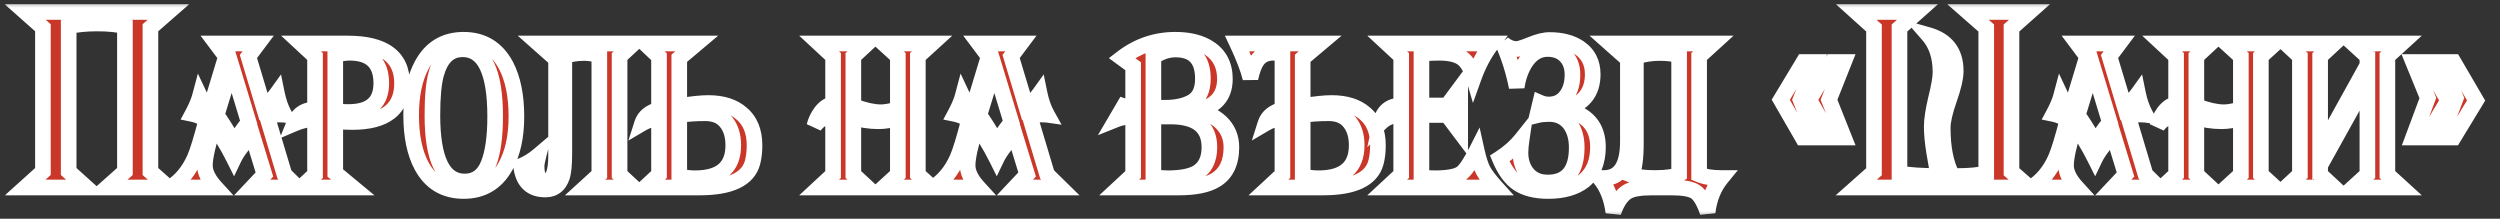 <?xml version="1.0" encoding="UTF-8"?> <svg xmlns="http://www.w3.org/2000/svg" width="160" height="14" viewBox="0 0 160 14" fill="none"><rect x="0" y="0" width="160" height="14" fill="#333333" stroke="none"/><mask id="path-1-outside-1_6092_2128" maskUnits="userSpaceOnUse" x="0" y="0" width="160" height="14" fill="black"><rect fill="white" width="160" height="14"></rect><path d="M10.779 12H6.843L7.995 10.976V1.68C7.526 1.563 6.929 1.504 6.203 1.504C5.531 1.504 4.929 1.563 4.395 1.68V10.976L5.531 12H1.611L2.747 10.976V1.776L1.611 0.768H10.779L9.627 1.776V10.976L10.779 12ZM19.051 12H16.139L16.923 11.168L16.123 8.56C15.921 8.816 15.713 9.072 15.499 9.328C15.265 9.627 15.089 9.899 14.971 10.144C14.534 9.269 14.102 8.571 13.675 8.048C13.302 9.243 13.115 10.091 13.115 10.592C13.115 11.029 13.345 11.499 13.803 12H10.891C11.563 11.584 12.086 10.955 12.459 10.112C12.641 9.696 12.886 8.896 13.195 7.712C12.971 7.509 12.678 7.371 12.315 7.296C12.55 6.859 12.71 6.48 12.795 6.16C12.881 6.341 13.099 6.603 13.451 6.944L14.459 3.616L13.835 2.784H16.523L15.899 3.616L16.875 6.864C17.195 6.619 17.478 6.325 17.723 5.984C17.83 6.507 17.99 6.96 18.203 7.344C18.129 7.333 18.011 7.328 17.851 7.328C17.585 7.328 17.339 7.397 17.115 7.536L18.203 11.168L19.051 12ZM15.915 7.824L14.827 4.24L13.867 7.376C14.113 7.696 14.481 8.277 14.971 9.12C15.014 9.067 15.142 8.885 15.355 8.576C15.494 8.373 15.681 8.123 15.915 7.824ZM25.73 5.328C25.73 6.981 24.668 7.808 22.546 7.808C22.258 7.808 21.895 7.792 21.458 7.76V11.072L22.578 12H19.266L20.162 11.168V7.632H20.098C19.692 7.632 19.266 7.728 18.818 7.92C19.063 7.312 19.511 7.008 20.162 7.008V3.616L19.266 2.784H22.258C24.572 2.784 25.73 3.632 25.73 5.328ZM24.402 5.328C24.402 4.027 23.724 3.376 22.37 3.376C22.124 3.376 21.82 3.419 21.458 3.504V7.088C21.639 7.141 21.922 7.168 22.306 7.168C23.703 7.168 24.402 6.555 24.402 5.328ZM33.05 7.456C33.05 8.747 32.815 9.813 32.346 10.656C31.759 11.701 30.869 12.224 29.674 12.224C28.458 12.224 27.562 11.691 26.986 10.624C26.538 9.792 26.314 8.709 26.314 7.376C26.314 6.064 26.543 4.987 27.002 4.144C27.578 3.077 28.469 2.544 29.674 2.544C30.89 2.544 31.791 3.088 32.378 4.176C32.826 5.029 33.05 6.123 33.05 7.456ZM31.69 7.456C31.69 4.587 30.997 3.152 29.61 3.152C28.767 3.152 28.202 3.685 27.914 4.752C27.754 5.328 27.674 6.203 27.674 7.376C27.674 10.203 28.362 11.616 29.738 11.616C30.453 11.616 30.959 11.243 31.258 10.496C31.546 9.781 31.69 8.768 31.69 7.456ZM40.549 12H37.445L38.357 11.168V3.536C37.995 3.44 37.675 3.392 37.397 3.392C36.885 3.392 36.459 3.467 36.117 3.616V9.84C36.117 10.523 36.069 11.013 35.973 11.312C35.792 11.856 35.435 12.128 34.901 12.128C33.984 12.128 33.467 11.627 33.349 10.624C33.744 10.464 34.117 10.235 34.469 9.936C34.384 10.267 34.341 10.496 34.341 10.624C34.341 11.275 34.528 11.6 34.901 11.6C35.36 11.6 35.589 11.056 35.589 9.968V3.792L34.453 2.784H40.549L39.653 3.616V11.168L40.549 12ZM48.289 9.296C48.289 9.712 48.247 10.08 48.161 10.4C47.873 11.467 46.743 12 44.769 12H41.281L42.177 11.168V7.536C41.761 7.6 41.399 7.723 41.089 7.904C41.228 7.467 41.591 7.168 42.177 7.008V3.632L41.281 2.784H44.593L43.473 3.728V6.784C44.273 6.656 44.892 6.592 45.329 6.592C46.236 6.592 46.945 6.816 47.457 7.264C48.012 7.733 48.289 8.411 48.289 9.296ZM46.929 9.296C46.929 8.688 46.78 8.197 46.481 7.824C46.183 7.44 45.735 7.248 45.137 7.248C44.529 7.248 43.975 7.285 43.473 7.36V11.28C43.815 11.365 44.151 11.408 44.481 11.408C46.113 11.408 46.929 10.704 46.929 9.296ZM59.654 12H56.55L57.462 11.168V7.568C57.003 7.696 56.593 7.76 56.23 7.76C55.643 7.76 55.105 7.675 54.614 7.504V11.168L55.51 12H52.422L53.318 11.168V7.44C52.817 7.44 52.417 7.648 52.118 8.064C52.193 7.755 52.331 7.461 52.534 7.184C52.79 6.853 53.051 6.688 53.318 6.688V3.616L52.422 2.784H55.51L54.614 3.616V6.784C55.297 7.051 55.889 7.184 56.39 7.184C56.657 7.184 57.014 7.12 57.462 6.992V3.616L56.55 2.784H59.654L58.742 3.616V11.168L59.654 12ZM67.864 12H64.952L65.736 11.168L64.936 8.56C64.733 8.816 64.525 9.072 64.312 9.328C64.077 9.627 63.901 9.899 63.784 10.144C63.346 9.269 62.914 8.571 62.488 8.048C62.114 9.243 61.928 10.091 61.928 10.592C61.928 11.029 62.157 11.499 62.616 12H59.704C60.376 11.584 60.898 10.955 61.272 10.112C61.453 9.696 61.699 8.896 62.008 7.712C61.784 7.509 61.49 7.371 61.128 7.296C61.362 6.859 61.523 6.48 61.608 6.16C61.693 6.341 61.912 6.603 62.264 6.944L63.272 3.616L62.648 2.784H65.336L64.712 3.616L65.688 6.864C66.008 6.619 66.29 6.325 66.536 5.984C66.642 6.507 66.802 6.96 67.016 7.344C66.941 7.333 66.824 7.328 66.664 7.328C66.397 7.328 66.152 7.397 65.928 7.536L67.016 11.168L67.864 12ZM64.728 7.824L63.64 4.24L62.68 7.376C62.925 7.696 63.293 8.277 63.784 9.12C63.827 9.067 63.955 8.885 64.168 8.576C64.306 8.373 64.493 8.123 64.728 7.824ZM78.809 9.424C78.809 10.416 78.473 11.115 77.801 11.52C77.278 11.84 76.489 12 75.433 12H71.625L72.521 11.168V7.456C72.116 7.456 71.753 7.52 71.433 7.648L71.929 6.8C72.11 6.864 72.308 6.896 72.521 6.896V4.24L71.801 3.712C72.814 2.933 73.956 2.544 75.225 2.544C76.132 2.544 76.862 2.731 77.417 3.104C78.068 3.541 78.393 4.192 78.393 5.056C78.393 6.165 77.774 6.843 76.537 7.088V7.104C77.188 7.189 77.721 7.429 78.137 7.824C78.585 8.251 78.809 8.784 78.809 9.424ZM76.985 5.04C76.985 3.792 76.404 3.168 75.241 3.168C74.74 3.168 74.265 3.328 73.817 3.648V6.896H74.569C75.273 6.896 75.849 6.768 76.297 6.512C76.756 6.245 76.985 5.755 76.985 5.04ZM77.401 9.424C77.401 8.112 76.574 7.456 74.921 7.456H73.817V11.36C74.404 11.392 74.708 11.408 74.729 11.408C75.561 11.408 76.185 11.291 76.601 11.056C77.134 10.736 77.401 10.192 77.401 9.424ZM88.188 9.296C88.188 9.712 88.145 10.08 88.06 10.4C87.772 11.467 86.641 12 84.668 12H81.18L82.076 11.168V7.536C81.66 7.6 81.297 7.723 80.988 7.904C81.126 7.467 81.489 7.168 82.076 7.008V3.504C81.862 3.419 81.67 3.376 81.5 3.376C81.041 3.376 80.694 3.541 80.46 3.872C80.289 4.107 80.145 4.485 80.028 5.008C79.878 4.411 79.596 3.669 79.18 2.784H84.492L83.372 3.728V6.784C84.172 6.656 84.79 6.592 85.228 6.592C86.134 6.592 86.844 6.816 87.356 7.264C87.91 7.733 88.188 8.411 88.188 9.296ZM86.828 9.296C86.828 8.688 86.678 8.197 86.38 7.824C86.081 7.44 85.633 7.248 85.036 7.248C84.428 7.248 83.873 7.285 83.372 7.36V11.28C83.713 11.365 84.049 11.408 84.38 11.408C86.012 11.408 86.828 10.704 86.828 9.296ZM95.757 12H88.781L89.677 11.168V7.36C89.133 7.36 88.691 7.531 88.349 7.872C88.509 7.125 88.952 6.752 89.677 6.752V3.616L88.781 2.784H95.485C95.005 3.413 94.616 4.144 94.317 4.976C94.136 4.357 93.885 3.936 93.565 3.712C93.245 3.488 92.755 3.376 92.093 3.376C91.731 3.376 91.357 3.397 90.973 3.44V6.752H92.621L93.453 5.632V8.464L92.621 7.36H90.973V11.36C91.368 11.392 91.651 11.408 91.821 11.408C92.653 11.408 93.224 11.301 93.533 11.088C93.789 10.896 94.115 10.411 94.509 9.632C94.637 10.208 94.776 10.635 94.925 10.912C95.075 11.189 95.352 11.552 95.757 12ZM102.27 9.408C102.27 10.357 101.971 11.077 101.374 11.568C100.819 12.005 100.056 12.224 99.086 12.224C98.275 12.224 97.63 12.064 97.15 11.744C96.68 11.424 96.291 10.891 95.982 10.144C96.547 9.781 97.016 9.365 97.39 8.896C97.337 9.259 97.31 9.547 97.31 9.76C97.31 10.315 97.465 10.773 97.774 11.136C98.083 11.499 98.51 11.68 99.054 11.68C100.291 11.68 100.91 10.933 100.91 9.44C100.91 8.843 100.771 8.347 100.494 7.952C100.174 7.515 99.726 7.296 99.15 7.296C98.851 7.296 98.595 7.323 98.382 7.376L98.574 6.576C98.745 6.651 98.921 6.688 99.102 6.688C99.614 6.688 100.003 6.491 100.27 6.096C100.515 5.755 100.638 5.317 100.638 4.784C100.638 4.283 100.494 3.883 100.206 3.584C99.928 3.285 99.539 3.136 99.038 3.136C98.483 3.136 98.019 3.413 97.646 3.968C97.347 4.427 97.155 4.965 97.07 5.584C96.867 4.571 96.574 3.637 96.19 2.784C96.467 3.019 96.755 3.136 97.054 3.136C97.203 3.136 97.513 3.04 97.982 2.848C98.451 2.656 98.846 2.56 99.166 2.56C99.945 2.56 100.579 2.725 101.07 3.056C101.646 3.451 101.934 4.016 101.934 4.752C101.934 5.925 101.336 6.661 100.142 6.96V6.992C101.56 7.291 102.27 8.096 102.27 9.408ZM110.168 11.392C109.688 11.979 109.394 12.709 109.288 13.584C109.053 12.901 108.792 12.464 108.504 12.272C108.226 12.091 107.714 12 106.968 12H105.72C104.973 12 104.45 12.091 104.152 12.272C103.789 12.485 103.49 12.923 103.256 13.584C103.138 12.677 102.845 11.947 102.376 11.392H102.648C103.672 11.392 104.184 10.613 104.184 9.056V3.792L103.048 2.784H109.656L108.744 3.616V11.168C109.096 11.317 109.57 11.392 110.168 11.392ZM107.464 11.152V3.536C107.101 3.44 106.68 3.392 106.2 3.392C105.72 3.392 105.218 3.467 104.696 3.616V9.168C104.696 10.128 104.605 10.805 104.424 11.2C104.744 11.328 105.24 11.392 105.912 11.392C106.69 11.392 107.208 11.312 107.464 11.152ZM118.017 8.8H117.169L115.793 6.384L117.249 3.968H118.017L117.057 6.384L118.017 8.8ZM116.193 8.8H115.361L113.969 6.384L115.425 3.968H116.193L115.233 6.384L116.193 8.8ZM129.887 12H118.799L119.935 10.992V1.792L118.799 0.768H122.719L121.567 1.792V11.088C122.121 11.205 122.948 11.264 124.047 11.264C123.961 10.741 123.871 10.213 123.775 9.68C123.679 9.072 123.631 8.544 123.631 8.096C123.631 7.669 123.721 7.072 123.903 6.304C124.095 5.536 124.191 4.976 124.191 4.624C124.191 3.632 123.929 2.837 123.407 2.24C124.58 2.571 125.167 3.339 125.167 4.544C125.167 4.96 125.028 5.563 124.751 6.352C124.473 7.141 124.335 7.749 124.335 8.176C124.335 9.477 124.543 10.507 124.959 11.264H125.327C126.052 11.264 126.649 11.205 127.119 11.088V1.792L125.951 0.768H129.887L128.735 1.792V10.992L129.887 12ZM138.161 12H135.249L136.033 11.168L135.233 8.56C135.03 8.816 134.822 9.072 134.609 9.328C134.374 9.627 134.198 9.899 134.081 10.144C133.643 9.269 133.211 8.571 132.785 8.048C132.411 9.243 132.225 10.091 132.225 10.592C132.225 11.029 132.454 11.499 132.913 12H130.001C130.673 11.584 131.195 10.955 131.569 10.112C131.75 9.696 131.995 8.896 132.305 7.712C132.081 7.509 131.787 7.371 131.425 7.296C131.659 6.859 131.819 6.48 131.905 6.16C131.99 6.341 132.209 6.603 132.561 6.944L133.569 3.616L132.945 2.784H135.633L135.009 3.616L135.985 6.864C136.305 6.619 136.587 6.325 136.833 5.984C136.939 6.507 137.099 6.96 137.313 7.344C137.238 7.333 137.121 7.328 136.961 7.328C136.694 7.328 136.449 7.397 136.225 7.536L137.313 11.168L138.161 12ZM135.025 7.824L133.937 4.24L132.977 7.376C133.222 7.696 133.59 8.277 134.081 9.12C134.123 9.067 134.251 8.885 134.465 8.576C134.603 8.373 134.79 8.123 135.025 7.824ZM145.607 12H142.503L143.415 11.168V7.568C142.956 7.696 142.546 7.76 142.183 7.76C141.596 7.76 141.058 7.675 140.567 7.504V11.168L141.463 12H138.375L139.271 11.168V7.44C138.77 7.44 138.37 7.648 138.071 8.064C138.146 7.755 138.284 7.461 138.487 7.184C138.743 6.853 139.004 6.688 139.271 6.688V3.616L138.375 2.784H141.463L140.567 3.616V6.784C141.25 7.051 141.842 7.184 142.343 7.184C142.61 7.184 142.967 7.12 143.415 6.992V3.616L142.503 2.784H145.607L144.695 3.616V11.168L145.607 12ZM153.705 12H150.601L151.513 11.168V5.152L148.489 10.592V11.168L149.385 12H146.297L147.193 11.168V3.616L146.297 2.784H149.385L148.489 3.616V9.632L151.513 4.176V3.616L150.601 2.784H153.705L152.793 3.616V11.168L153.705 12ZM158.471 6.432L157.031 8.8H156.215L157.175 6.272L156.215 3.968H157.031L158.471 6.432ZM156.679 6.432L155.255 8.8H154.439L155.383 6.272L154.439 3.968H155.255L156.679 6.432Z"></path></mask><path d="M10.779 12H6.843L7.995 10.976V1.68C7.526 1.563 6.929 1.504 6.203 1.504C5.531 1.504 4.929 1.563 4.395 1.68V10.976L5.531 12H1.611L2.747 10.976V1.776L1.611 0.768H10.779L9.627 1.776V10.976L10.779 12ZM19.051 12H16.139L16.923 11.168L16.123 8.56C15.921 8.816 15.713 9.072 15.499 9.328C15.265 9.627 15.089 9.899 14.971 10.144C14.534 9.269 14.102 8.571 13.675 8.048C13.302 9.243 13.115 10.091 13.115 10.592C13.115 11.029 13.345 11.499 13.803 12H10.891C11.563 11.584 12.086 10.955 12.459 10.112C12.641 9.696 12.886 8.896 13.195 7.712C12.971 7.509 12.678 7.371 12.315 7.296C12.55 6.859 12.71 6.48 12.795 6.16C12.881 6.341 13.099 6.603 13.451 6.944L14.459 3.616L13.835 2.784H16.523L15.899 3.616L16.875 6.864C17.195 6.619 17.478 6.325 17.723 5.984C17.83 6.507 17.99 6.96 18.203 7.344C18.129 7.333 18.011 7.328 17.851 7.328C17.585 7.328 17.339 7.397 17.115 7.536L18.203 11.168L19.051 12ZM15.915 7.824L14.827 4.24L13.867 7.376C14.113 7.696 14.481 8.277 14.971 9.12C15.014 9.067 15.142 8.885 15.355 8.576C15.494 8.373 15.681 8.123 15.915 7.824ZM25.73 5.328C25.73 6.981 24.668 7.808 22.546 7.808C22.258 7.808 21.895 7.792 21.458 7.76V11.072L22.578 12H19.266L20.162 11.168V7.632H20.098C19.692 7.632 19.266 7.728 18.818 7.92C19.063 7.312 19.511 7.008 20.162 7.008V3.616L19.266 2.784H22.258C24.572 2.784 25.73 3.632 25.73 5.328ZM24.402 5.328C24.402 4.027 23.724 3.376 22.37 3.376C22.124 3.376 21.82 3.419 21.458 3.504V7.088C21.639 7.141 21.922 7.168 22.306 7.168C23.703 7.168 24.402 6.555 24.402 5.328ZM33.05 7.456C33.05 8.747 32.815 9.813 32.346 10.656C31.759 11.701 30.869 12.224 29.674 12.224C28.458 12.224 27.562 11.691 26.986 10.624C26.538 9.792 26.314 8.709 26.314 7.376C26.314 6.064 26.543 4.987 27.002 4.144C27.578 3.077 28.469 2.544 29.674 2.544C30.89 2.544 31.791 3.088 32.378 4.176C32.826 5.029 33.05 6.123 33.05 7.456ZM31.69 7.456C31.69 4.587 30.997 3.152 29.61 3.152C28.767 3.152 28.202 3.685 27.914 4.752C27.754 5.328 27.674 6.203 27.674 7.376C27.674 10.203 28.362 11.616 29.738 11.616C30.453 11.616 30.959 11.243 31.258 10.496C31.546 9.781 31.69 8.768 31.69 7.456ZM40.549 12H37.445L38.357 11.168V3.536C37.995 3.44 37.675 3.392 37.397 3.392C36.885 3.392 36.459 3.467 36.117 3.616V9.84C36.117 10.523 36.069 11.013 35.973 11.312C35.792 11.856 35.435 12.128 34.901 12.128C33.984 12.128 33.467 11.627 33.349 10.624C33.744 10.464 34.117 10.235 34.469 9.936C34.384 10.267 34.341 10.496 34.341 10.624C34.341 11.275 34.528 11.6 34.901 11.6C35.36 11.6 35.589 11.056 35.589 9.968V3.792L34.453 2.784H40.549L39.653 3.616V11.168L40.549 12ZM48.289 9.296C48.289 9.712 48.247 10.08 48.161 10.4C47.873 11.467 46.743 12 44.769 12H41.281L42.177 11.168V7.536C41.761 7.6 41.399 7.723 41.089 7.904C41.228 7.467 41.591 7.168 42.177 7.008V3.632L41.281 2.784H44.593L43.473 3.728V6.784C44.273 6.656 44.892 6.592 45.329 6.592C46.236 6.592 46.945 6.816 47.457 7.264C48.012 7.733 48.289 8.411 48.289 9.296ZM46.929 9.296C46.929 8.688 46.78 8.197 46.481 7.824C46.183 7.44 45.735 7.248 45.137 7.248C44.529 7.248 43.975 7.285 43.473 7.36V11.28C43.815 11.365 44.151 11.408 44.481 11.408C46.113 11.408 46.929 10.704 46.929 9.296ZM59.654 12H56.55L57.462 11.168V7.568C57.003 7.696 56.593 7.76 56.23 7.76C55.643 7.76 55.105 7.675 54.614 7.504V11.168L55.51 12H52.422L53.318 11.168V7.44C52.817 7.44 52.417 7.648 52.118 8.064C52.193 7.755 52.331 7.461 52.534 7.184C52.79 6.853 53.051 6.688 53.318 6.688V3.616L52.422 2.784H55.51L54.614 3.616V6.784C55.297 7.051 55.889 7.184 56.39 7.184C56.657 7.184 57.014 7.12 57.462 6.992V3.616L56.55 2.784H59.654L58.742 3.616V11.168L59.654 12ZM67.864 12H64.952L65.736 11.168L64.936 8.56C64.733 8.816 64.525 9.072 64.312 9.328C64.077 9.627 63.901 9.899 63.784 10.144C63.346 9.269 62.914 8.571 62.488 8.048C62.114 9.243 61.928 10.091 61.928 10.592C61.928 11.029 62.157 11.499 62.616 12H59.704C60.376 11.584 60.898 10.955 61.272 10.112C61.453 9.696 61.699 8.896 62.008 7.712C61.784 7.509 61.49 7.371 61.128 7.296C61.362 6.859 61.523 6.48 61.608 6.16C61.693 6.341 61.912 6.603 62.264 6.944L63.272 3.616L62.648 2.784H65.336L64.712 3.616L65.688 6.864C66.008 6.619 66.29 6.325 66.536 5.984C66.642 6.507 66.802 6.96 67.016 7.344C66.941 7.333 66.824 7.328 66.664 7.328C66.397 7.328 66.152 7.397 65.928 7.536L67.016 11.168L67.864 12ZM64.728 7.824L63.64 4.24L62.68 7.376C62.925 7.696 63.293 8.277 63.784 9.12C63.827 9.067 63.955 8.885 64.168 8.576C64.306 8.373 64.493 8.123 64.728 7.824ZM78.809 9.424C78.809 10.416 78.473 11.115 77.801 11.52C77.278 11.84 76.489 12 75.433 12H71.625L72.521 11.168V7.456C72.116 7.456 71.753 7.52 71.433 7.648L71.929 6.8C72.11 6.864 72.308 6.896 72.521 6.896V4.24L71.801 3.712C72.814 2.933 73.956 2.544 75.225 2.544C76.132 2.544 76.862 2.731 77.417 3.104C78.068 3.541 78.393 4.192 78.393 5.056C78.393 6.165 77.774 6.843 76.537 7.088V7.104C77.188 7.189 77.721 7.429 78.137 7.824C78.585 8.251 78.809 8.784 78.809 9.424ZM76.985 5.04C76.985 3.792 76.404 3.168 75.241 3.168C74.74 3.168 74.265 3.328 73.817 3.648V6.896H74.569C75.273 6.896 75.849 6.768 76.297 6.512C76.756 6.245 76.985 5.755 76.985 5.04ZM77.401 9.424C77.401 8.112 76.574 7.456 74.921 7.456H73.817V11.36C74.404 11.392 74.708 11.408 74.729 11.408C75.561 11.408 76.185 11.291 76.601 11.056C77.134 10.736 77.401 10.192 77.401 9.424ZM88.188 9.296C88.188 9.712 88.145 10.08 88.06 10.4C87.772 11.467 86.641 12 84.668 12H81.18L82.076 11.168V7.536C81.66 7.6 81.297 7.723 80.988 7.904C81.126 7.467 81.489 7.168 82.076 7.008V3.504C81.862 3.419 81.67 3.376 81.5 3.376C81.041 3.376 80.694 3.541 80.46 3.872C80.289 4.107 80.145 4.485 80.028 5.008C79.878 4.411 79.596 3.669 79.18 2.784H84.492L83.372 3.728V6.784C84.172 6.656 84.79 6.592 85.228 6.592C86.134 6.592 86.844 6.816 87.356 7.264C87.91 7.733 88.188 8.411 88.188 9.296ZM86.828 9.296C86.828 8.688 86.678 8.197 86.38 7.824C86.081 7.44 85.633 7.248 85.036 7.248C84.428 7.248 83.873 7.285 83.372 7.36V11.28C83.713 11.365 84.049 11.408 84.38 11.408C86.012 11.408 86.828 10.704 86.828 9.296ZM95.757 12H88.781L89.677 11.168V7.36C89.133 7.36 88.691 7.531 88.349 7.872C88.509 7.125 88.952 6.752 89.677 6.752V3.616L88.781 2.784H95.485C95.005 3.413 94.616 4.144 94.317 4.976C94.136 4.357 93.885 3.936 93.565 3.712C93.245 3.488 92.755 3.376 92.093 3.376C91.731 3.376 91.357 3.397 90.973 3.44V6.752H92.621L93.453 5.632V8.464L92.621 7.36H90.973V11.36C91.368 11.392 91.651 11.408 91.821 11.408C92.653 11.408 93.224 11.301 93.533 11.088C93.789 10.896 94.115 10.411 94.509 9.632C94.637 10.208 94.776 10.635 94.925 10.912C95.075 11.189 95.352 11.552 95.757 12ZM102.27 9.408C102.27 10.357 101.971 11.077 101.374 11.568C100.819 12.005 100.056 12.224 99.086 12.224C98.275 12.224 97.63 12.064 97.15 11.744C96.68 11.424 96.291 10.891 95.982 10.144C96.547 9.781 97.016 9.365 97.39 8.896C97.337 9.259 97.31 9.547 97.31 9.76C97.31 10.315 97.465 10.773 97.774 11.136C98.083 11.499 98.51 11.68 99.054 11.68C100.291 11.68 100.91 10.933 100.91 9.44C100.91 8.843 100.771 8.347 100.494 7.952C100.174 7.515 99.726 7.296 99.15 7.296C98.851 7.296 98.595 7.323 98.382 7.376L98.574 6.576C98.745 6.651 98.921 6.688 99.102 6.688C99.614 6.688 100.003 6.491 100.27 6.096C100.515 5.755 100.638 5.317 100.638 4.784C100.638 4.283 100.494 3.883 100.206 3.584C99.928 3.285 99.539 3.136 99.038 3.136C98.483 3.136 98.019 3.413 97.646 3.968C97.347 4.427 97.155 4.965 97.07 5.584C96.867 4.571 96.574 3.637 96.19 2.784C96.467 3.019 96.755 3.136 97.054 3.136C97.203 3.136 97.513 3.04 97.982 2.848C98.451 2.656 98.846 2.56 99.166 2.56C99.945 2.56 100.579 2.725 101.07 3.056C101.646 3.451 101.934 4.016 101.934 4.752C101.934 5.925 101.336 6.661 100.142 6.96V6.992C101.56 7.291 102.27 8.096 102.27 9.408ZM110.168 11.392C109.688 11.979 109.394 12.709 109.288 13.584C109.053 12.901 108.792 12.464 108.504 12.272C108.226 12.091 107.714 12 106.968 12H105.72C104.973 12 104.45 12.091 104.152 12.272C103.789 12.485 103.49 12.923 103.256 13.584C103.138 12.677 102.845 11.947 102.376 11.392H102.648C103.672 11.392 104.184 10.613 104.184 9.056V3.792L103.048 2.784H109.656L108.744 3.616V11.168C109.096 11.317 109.57 11.392 110.168 11.392ZM107.464 11.152V3.536C107.101 3.44 106.68 3.392 106.2 3.392C105.72 3.392 105.218 3.467 104.696 3.616V9.168C104.696 10.128 104.605 10.805 104.424 11.2C104.744 11.328 105.24 11.392 105.912 11.392C106.69 11.392 107.208 11.312 107.464 11.152ZM118.017 8.8H117.169L115.793 6.384L117.249 3.968H118.017L117.057 6.384L118.017 8.8ZM116.193 8.8H115.361L113.969 6.384L115.425 3.968H116.193L115.233 6.384L116.193 8.8ZM129.887 12H118.799L119.935 10.992V1.792L118.799 0.768H122.719L121.567 1.792V11.088C122.121 11.205 122.948 11.264 124.047 11.264C123.961 10.741 123.871 10.213 123.775 9.68C123.679 9.072 123.631 8.544 123.631 8.096C123.631 7.669 123.721 7.072 123.903 6.304C124.095 5.536 124.191 4.976 124.191 4.624C124.191 3.632 123.929 2.837 123.407 2.24C124.58 2.571 125.167 3.339 125.167 4.544C125.167 4.96 125.028 5.563 124.751 6.352C124.473 7.141 124.335 7.749 124.335 8.176C124.335 9.477 124.543 10.507 124.959 11.264H125.327C126.052 11.264 126.649 11.205 127.119 11.088V1.792L125.951 0.768H129.887L128.735 1.792V10.992L129.887 12ZM138.161 12H135.249L136.033 11.168L135.233 8.56C135.03 8.816 134.822 9.072 134.609 9.328C134.374 9.627 134.198 9.899 134.081 10.144C133.643 9.269 133.211 8.571 132.785 8.048C132.411 9.243 132.225 10.091 132.225 10.592C132.225 11.029 132.454 11.499 132.913 12H130.001C130.673 11.584 131.195 10.955 131.569 10.112C131.75 9.696 131.995 8.896 132.305 7.712C132.081 7.509 131.787 7.371 131.425 7.296C131.659 6.859 131.819 6.48 131.905 6.16C131.99 6.341 132.209 6.603 132.561 6.944L133.569 3.616L132.945 2.784H135.633L135.009 3.616L135.985 6.864C136.305 6.619 136.587 6.325 136.833 5.984C136.939 6.507 137.099 6.96 137.313 7.344C137.238 7.333 137.121 7.328 136.961 7.328C136.694 7.328 136.449 7.397 136.225 7.536L137.313 11.168L138.161 12ZM135.025 7.824L133.937 4.24L132.977 7.376C133.222 7.696 133.59 8.277 134.081 9.12C134.123 9.067 134.251 8.885 134.465 8.576C134.603 8.373 134.79 8.123 135.025 7.824ZM145.607 12H142.503L143.415 11.168V7.568C142.956 7.696 142.546 7.76 142.183 7.76C141.596 7.76 141.058 7.675 140.567 7.504V11.168L141.463 12H138.375L139.271 11.168V7.44C138.77 7.44 138.37 7.648 138.071 8.064C138.146 7.755 138.284 7.461 138.487 7.184C138.743 6.853 139.004 6.688 139.271 6.688V3.616L138.375 2.784H141.463L140.567 3.616V6.784C141.25 7.051 141.842 7.184 142.343 7.184C142.61 7.184 142.967 7.12 143.415 6.992V3.616L142.503 2.784H145.607L144.695 3.616V11.168L145.607 12ZM153.705 12H150.601L151.513 11.168V5.152L148.489 10.592V11.168L149.385 12H146.297L147.193 11.168V3.616L146.297 2.784H149.385L148.489 3.616V9.632L151.513 4.176V3.616L150.601 2.784H153.705L152.793 3.616V11.168L153.705 12ZM158.471 6.432L157.031 8.8H156.215L157.175 6.272L156.215 3.968H157.031L158.471 6.432ZM156.679 6.432L155.255 8.8H154.439L155.383 6.272L154.439 3.968H155.255L156.679 6.432Z" fill="#CA3728"></path><path d="M10.779 12V12.5H12.094L11.111 11.626L10.779 12ZM6.843 12L6.511 11.626L5.528 12.5H6.843V12ZM7.995 10.976L8.327 11.35L8.495 11.2V10.976H7.995ZM7.995 1.68H8.495V1.29L8.117 1.195L7.995 1.68ZM4.395 1.68L4.288 1.192L3.895 1.278V1.68H4.395ZM4.395 10.976H3.895V11.198L4.061 11.347L4.395 10.976ZM5.531 12V12.5H6.833L5.866 11.629L5.531 12ZM1.611 12L1.277 11.629L0.31 12.5H1.611V12ZM2.747 10.976L3.082 11.347L3.247 11.198V10.976H2.747ZM2.747 1.776H3.247V1.551L3.079 1.402L2.747 1.776ZM1.611 0.768V0.268H0.294L1.279 1.142L1.611 0.768ZM10.779 0.768L11.109 1.144L12.11 0.268H10.779V0.768ZM9.627 1.776L9.298 1.4L9.127 1.549V1.776H9.627ZM9.627 10.976H9.127V11.2L9.295 11.35L9.627 10.976ZM10.779 12V11.5H6.843V12V12.5H10.779V12ZM6.843 12L7.175 12.374L8.327 11.35L7.995 10.976L7.663 10.602L6.511 11.626L6.843 12ZM7.995 10.976H8.495V1.68H7.995H7.495V10.976H7.995ZM7.995 1.68L8.117 1.195C7.593 1.064 6.951 1.004 6.203 1.004V1.504V2.004C6.906 2.004 7.459 2.061 7.874 2.165L7.995 1.68ZM6.203 1.504V1.004C5.503 1.004 4.863 1.065 4.288 1.192L4.395 1.68L4.503 2.168C4.994 2.06 5.56 2.004 6.203 2.004V1.504ZM4.395 1.68H3.895V10.976H4.395H4.895V1.68H4.395ZM4.395 10.976L4.061 11.347L5.197 12.371L5.531 12L5.866 11.629L4.73 10.605L4.395 10.976ZM5.531 12V11.5H1.611V12V12.5H5.531V12ZM1.611 12L1.946 12.371L3.082 11.347L2.747 10.976L2.413 10.605L1.277 11.629L1.611 12ZM2.747 10.976H3.247V1.776H2.747H2.247V10.976H2.747ZM2.747 1.776L3.079 1.402L1.943 0.394L1.611 0.768L1.279 1.142L2.415 2.15L2.747 1.776ZM1.611 0.768V1.268H10.779V0.768V0.268H1.611V0.768ZM10.779 0.768L10.45 0.392L9.298 1.4L9.627 1.776L9.957 2.152L11.109 1.144L10.779 0.768ZM9.627 1.776H9.127V10.976H9.627H10.127V1.776H9.627ZM9.627 10.976L9.295 11.35L10.447 12.374L10.779 12L11.111 11.626L9.959 10.602L9.627 10.976ZM19.051 12V12.5H20.275L19.401 11.643L19.051 12ZM16.139 12L15.775 11.657L14.981 12.5H16.139V12ZM16.923 11.168L17.287 11.511L17.487 11.299L17.401 11.021L16.923 11.168ZM16.123 8.56L16.601 8.413L16.322 7.503L15.731 8.25L16.123 8.56ZM15.499 9.328L15.115 9.008L15.111 9.013L15.106 9.019L15.499 9.328ZM14.971 10.144L14.524 10.368L14.981 11.282L15.422 10.36L14.971 10.144ZM13.675 8.048L14.063 7.732L13.475 7.012L13.198 7.899L13.675 8.048ZM13.803 12V12.5H14.938L14.172 11.662L13.803 12ZM10.891 12L10.628 11.575L9.134 12.5H10.891V12ZM12.459 10.112L12.916 10.315L12.918 10.312L12.459 10.112ZM13.195 7.712L13.679 7.838L13.756 7.545L13.531 7.341L13.195 7.712ZM12.315 7.296L11.875 7.06L11.558 7.651L12.214 7.786L12.315 7.296ZM12.795 6.16L13.248 5.947L12.665 4.709L12.312 6.031L12.795 6.16ZM13.451 6.944L13.103 7.303L13.692 7.874L13.93 7.089L13.451 6.944ZM14.459 3.616L14.938 3.761L15.011 3.519L14.859 3.316L14.459 3.616ZM13.835 2.784V2.284H12.835L13.435 3.084L13.835 2.784ZM16.523 2.784L16.923 3.084L17.523 2.284H16.523V2.784ZM15.899 3.616L15.499 3.316L15.348 3.518L15.421 3.76L15.899 3.616ZM16.875 6.864L16.396 7.008L16.605 7.701L17.18 7.261L16.875 6.864ZM17.723 5.984L18.213 5.884L17.985 4.764L17.317 5.692L17.723 5.984ZM18.203 7.344L18.133 7.839L19.129 7.981L18.64 7.101L18.203 7.344ZM17.115 7.536L16.852 7.111L16.526 7.313L16.636 7.679L17.115 7.536ZM18.203 11.168L17.724 11.312L17.761 11.435L17.853 11.525L18.203 11.168ZM15.915 7.824L16.308 8.133L16.469 7.928L16.394 7.679L15.915 7.824ZM14.827 4.24L15.306 4.095L14.829 2.525L14.349 4.094L14.827 4.24ZM13.867 7.376L13.389 7.23L13.314 7.476L13.47 7.68L13.867 7.376ZM14.971 9.12L14.539 9.372L14.906 10.002L15.362 9.432L14.971 9.12ZM15.355 8.576L15.767 8.86L15.768 8.858L15.355 8.576ZM19.051 12V11.5H16.139V12V12.5H19.051V12ZM16.139 12L16.503 12.343L17.287 11.511L16.923 11.168L16.559 10.825L15.775 11.657L16.139 12ZM16.923 11.168L17.401 11.021L16.601 8.413L16.123 8.56L15.645 8.707L16.445 11.315L16.923 11.168ZM16.123 8.56L15.731 8.25C15.531 8.502 15.326 8.755 15.115 9.008L15.499 9.328L15.883 9.648C16.099 9.389 16.31 9.13 16.515 8.87L16.123 8.56ZM15.499 9.328L15.106 9.019C14.857 9.336 14.658 9.64 14.52 9.928L14.971 10.144L15.422 10.36C15.519 10.158 15.672 9.917 15.893 9.637L15.499 9.328ZM14.971 10.144L15.418 9.92C14.971 9.026 14.521 8.293 14.063 7.732L13.675 8.048L13.288 8.364C13.684 8.849 14.097 9.513 14.524 10.368L14.971 10.144ZM13.675 8.048L13.198 7.899C12.826 9.091 12.615 10.005 12.615 10.592H13.115H13.615C13.615 10.176 13.778 9.394 14.153 8.197L13.675 8.048ZM13.115 10.592H12.615C12.615 11.208 12.936 11.793 13.434 12.338L13.803 12L14.172 11.662C13.753 11.204 13.615 10.851 13.615 10.592H13.115ZM13.803 12V11.5H10.891V12V12.5H13.803V12ZM10.891 12L11.155 12.425C11.926 11.948 12.509 11.233 12.916 10.315L12.459 10.112L12.002 9.909C11.663 10.676 11.201 11.22 10.628 11.575L10.891 12ZM12.459 10.112L12.918 10.312C13.117 9.855 13.371 9.019 13.679 7.838L13.195 7.712L12.712 7.586C12.401 8.773 12.165 9.537 12.001 9.912L12.459 10.112ZM13.195 7.712L13.531 7.341C13.227 7.067 12.847 6.895 12.416 6.806L12.315 7.296L12.214 7.786C12.509 7.846 12.716 7.952 12.86 8.083L13.195 7.712ZM12.315 7.296L12.756 7.532C13.001 7.076 13.18 6.66 13.278 6.289L12.795 6.16L12.312 6.031C12.24 6.3 12.099 6.641 11.875 7.06L12.315 7.296ZM12.795 6.16L12.343 6.373C12.471 6.646 12.753 6.963 13.103 7.303L13.451 6.944L13.799 6.585C13.446 6.242 13.29 6.037 13.248 5.947L12.795 6.16ZM13.451 6.944L13.93 7.089L14.938 3.761L14.459 3.616L13.981 3.471L12.973 6.799L13.451 6.944ZM14.459 3.616L14.859 3.316L14.235 2.484L13.835 2.784L13.435 3.084L14.059 3.916L14.459 3.616ZM13.835 2.784V3.284H16.523V2.784V2.284H13.835V2.784ZM16.523 2.784L16.123 2.484L15.499 3.316L15.899 3.616L16.299 3.916L16.923 3.084L16.523 2.784ZM15.899 3.616L15.421 3.76L16.396 7.008L16.875 6.864L17.354 6.72L16.378 3.472L15.899 3.616ZM16.875 6.864L17.18 7.261C17.54 6.984 17.857 6.655 18.129 6.276L17.723 5.984L17.317 5.692C17.099 5.995 16.851 6.253 16.571 6.467L16.875 6.864ZM17.723 5.984L17.233 6.084C17.348 6.646 17.523 7.15 17.766 7.587L18.203 7.344L18.64 7.101C18.456 6.77 18.312 6.367 18.213 5.884L17.723 5.984ZM18.203 7.344L18.274 6.849C18.162 6.833 18.015 6.828 17.851 6.828V7.328V7.828C18.008 7.828 18.095 7.834 18.133 7.839L18.203 7.344ZM17.851 7.328V6.828C17.493 6.828 17.156 6.923 16.852 7.111L17.115 7.536L17.378 7.961C17.522 7.872 17.676 7.828 17.851 7.828V7.328ZM17.115 7.536L16.636 7.679L17.724 11.312L18.203 11.168L18.682 11.024L17.594 7.393L17.115 7.536ZM18.203 11.168L17.853 11.525L18.701 12.357L19.051 12L19.401 11.643L18.553 10.811L18.203 11.168ZM15.915 7.824L16.394 7.679L15.306 4.095L14.827 4.24L14.349 4.385L15.437 7.969L15.915 7.824ZM14.827 4.24L14.349 4.094L13.389 7.23L13.867 7.376L14.345 7.522L15.305 4.386L14.827 4.24ZM13.867 7.376L13.47 7.68C13.694 7.972 14.049 8.529 14.539 9.372L14.971 9.12L15.403 8.868C14.913 8.026 14.531 7.42 14.264 7.072L13.867 7.376ZM14.971 9.12L15.362 9.432C15.418 9.361 15.559 9.161 15.767 8.86L15.355 8.576L14.944 8.292C14.725 8.61 14.61 8.772 14.581 8.808L14.971 9.12ZM15.355 8.576L15.768 8.858C15.898 8.668 16.077 8.427 16.308 8.133L15.915 7.824L15.522 7.515C15.284 7.818 15.09 8.078 14.943 8.294L15.355 8.576ZM21.458 7.76L21.494 7.261L20.958 7.222V7.76H21.458ZM21.458 11.072H20.958V11.307L21.139 11.457L21.458 11.072ZM22.578 12V12.5H23.965L22.897 11.615L22.578 12ZM19.266 12L18.925 11.634L17.992 12.5H19.266V12ZM20.162 11.168L20.502 11.534L20.662 11.386V11.168H20.162ZM20.162 7.632H20.662V7.132H20.162V7.632ZM18.818 7.92L18.354 7.733L17.9 8.857L19.015 8.38L18.818 7.92ZM20.162 7.008V7.508H20.662V7.008H20.162ZM20.162 3.616H20.662V3.398L20.502 3.25L20.162 3.616ZM19.266 2.784V2.284H17.992L18.925 3.15L19.266 2.784ZM21.458 3.504L21.343 3.017L20.958 3.108V3.504H21.458ZM21.458 7.088H20.958V7.462L21.317 7.568L21.458 7.088ZM25.73 5.328H25.23C25.23 6.04 25.008 6.497 24.626 6.794C24.221 7.109 23.556 7.308 22.546 7.308V7.808V8.308C23.658 8.308 24.584 8.094 25.241 7.582C25.921 7.053 26.23 6.27 26.23 5.328H25.73ZM22.546 7.808V7.308C22.274 7.308 21.925 7.293 21.494 7.261L21.458 7.76L21.421 8.259C21.865 8.291 22.241 8.308 22.546 8.308V7.808ZM21.458 7.76H20.958V11.072H21.458H21.958V7.76H21.458ZM21.458 11.072L21.139 11.457L22.259 12.385L22.578 12L22.897 11.615L21.777 10.687L21.458 11.072ZM22.578 12V11.5H19.266V12V12.5H22.578V12ZM19.266 12L19.606 12.366L20.502 11.534L20.162 11.168L19.822 10.802L18.925 11.634L19.266 12ZM20.162 11.168H20.662V7.632H20.162H19.662V11.168H20.162ZM20.162 7.632V7.132H20.098V7.632V8.132H20.162V7.632ZM20.098 7.632V7.132C19.612 7.132 19.119 7.247 18.621 7.46L18.818 7.92L19.015 8.38C19.413 8.209 19.772 8.132 20.098 8.132V7.632ZM18.818 7.92L19.281 8.107C19.375 7.875 19.492 7.735 19.618 7.65C19.744 7.564 19.916 7.508 20.162 7.508V7.008V6.508C19.757 6.508 19.379 6.604 19.057 6.822C18.735 7.041 18.506 7.357 18.354 7.733L18.818 7.92ZM20.162 7.008H20.662V3.616H20.162H19.662V7.008H20.162ZM20.162 3.616L20.502 3.25L19.606 2.418L19.266 2.784L18.925 3.15L19.822 3.982L20.162 3.616ZM19.266 2.784V3.284H22.258V2.784V2.284H19.266V2.784ZM22.258 2.784V3.284C23.369 3.284 24.111 3.49 24.566 3.823C24.992 4.135 25.23 4.606 25.23 5.328H25.73H26.23C26.23 4.354 25.889 3.553 25.157 3.017C24.455 2.502 23.461 2.284 22.258 2.284V2.784ZM24.402 5.328H24.902C24.902 4.595 24.71 3.955 24.24 3.503C23.774 3.056 23.119 2.876 22.37 2.876V3.376V3.876C22.975 3.876 23.336 4.022 23.547 4.225C23.755 4.424 23.902 4.76 23.902 5.328H24.402ZM22.37 3.376V2.876C22.071 2.876 21.726 2.927 21.343 3.017L21.458 3.504L21.572 3.991C21.915 3.91 22.177 3.876 22.37 3.876V3.376ZM21.458 3.504H20.958V7.088H21.458H21.958V3.504H21.458ZM21.458 7.088L21.317 7.568C21.57 7.642 21.913 7.668 22.306 7.668V7.168V6.668C21.931 6.668 21.708 6.64 21.599 6.608L21.458 7.088ZM22.306 7.168V7.668C23.067 7.668 23.731 7.502 24.207 7.084C24.697 6.654 24.902 6.037 24.902 5.328H24.402H23.902C23.902 5.846 23.757 6.148 23.548 6.332C23.326 6.527 22.942 6.668 22.306 6.668V7.168ZM32.346 10.656L32.782 10.901L32.783 10.899L32.346 10.656ZM26.986 10.624L26.546 10.861L26.546 10.862L26.986 10.624ZM27.002 4.144L27.441 4.383L27.442 4.382L27.002 4.144ZM32.378 4.176L32.821 3.944L32.818 3.939L32.378 4.176ZM27.914 4.752L28.396 4.886L28.397 4.882L27.914 4.752ZM31.258 10.496L30.794 10.309L30.794 10.31L31.258 10.496ZM33.05 7.456H32.55C32.55 8.689 32.325 9.665 31.909 10.413L32.346 10.656L32.783 10.899C33.305 9.961 33.55 8.804 33.55 7.456H33.05ZM32.346 10.656L31.91 10.411C31.653 10.869 31.342 11.191 30.985 11.401C30.628 11.61 30.197 11.724 29.674 11.724V12.224V12.724C30.346 12.724 30.958 12.576 31.491 12.263C32.024 11.95 32.452 11.488 32.782 10.901L32.346 10.656ZM29.674 12.224V11.724C29.141 11.724 28.704 11.608 28.346 11.394C27.987 11.181 27.678 10.853 27.426 10.386L26.986 10.624L26.546 10.862C26.87 11.461 27.297 11.934 27.834 12.254C28.372 12.573 28.991 12.724 29.674 12.724V12.224ZM26.986 10.624L27.426 10.387C27.03 9.652 26.814 8.659 26.814 7.376H26.314H25.814C25.814 8.76 26.046 9.932 26.546 10.861L26.986 10.624ZM26.314 7.376H26.814C26.814 6.118 27.035 5.13 27.441 4.383L27.002 4.144L26.563 3.905C26.052 4.843 25.814 6.01 25.814 7.376H26.314ZM27.002 4.144L27.442 4.382C27.695 3.914 28.003 3.586 28.359 3.373C28.715 3.16 29.147 3.044 29.674 3.044V2.544V2.044C28.996 2.044 28.38 2.195 27.845 2.515C27.311 2.835 26.886 3.307 26.562 3.906L27.002 4.144ZM29.674 2.544V3.044C30.205 3.044 30.642 3.162 31.004 3.38C31.365 3.598 31.68 3.934 31.938 4.413L32.378 4.176L32.818 3.939C32.49 3.33 32.06 2.85 31.52 2.524C30.98 2.198 30.359 2.044 29.674 2.044V2.544ZM32.378 4.176L31.935 4.408C32.334 5.168 32.55 6.174 32.55 7.456H33.05H33.55C33.55 6.071 33.318 4.891 32.821 3.944L32.378 4.176ZM31.69 7.456H32.19C32.19 5.997 32.016 4.83 31.62 4.01C31.419 3.594 31.152 3.249 30.804 3.009C30.452 2.767 30.048 2.652 29.61 2.652V3.152V3.652C29.866 3.652 30.068 3.716 30.236 3.833C30.409 3.951 30.575 4.145 30.72 4.446C31.017 5.061 31.19 6.046 31.19 7.456H31.69ZM29.61 3.152V2.652C29.073 2.652 28.595 2.826 28.211 3.188C27.838 3.54 27.59 4.035 27.431 4.622L27.914 4.752L28.397 4.882C28.526 4.402 28.704 4.098 28.897 3.916C29.079 3.744 29.305 3.652 29.61 3.652V3.152ZM27.914 4.752L27.432 4.618C27.253 5.262 27.174 6.192 27.174 7.376H27.674H28.174C28.174 6.213 28.255 5.394 28.396 4.886L27.914 4.752ZM27.674 7.376H27.174C27.174 8.814 27.346 9.965 27.741 10.775C27.941 11.186 28.207 11.527 28.553 11.764C28.902 12.003 29.304 12.116 29.738 12.116V11.616V11.116C29.484 11.116 29.284 11.053 29.118 10.938C28.947 10.822 28.783 10.632 28.64 10.337C28.346 9.733 28.174 8.765 28.174 7.376H27.674ZM29.738 11.616V12.116C30.187 12.116 30.6 11.997 30.951 11.739C31.297 11.483 31.548 11.118 31.722 10.682L31.258 10.496L30.794 10.31C30.67 10.621 30.518 10.816 30.358 10.934C30.201 11.048 30.004 11.116 29.738 11.116V11.616ZM31.258 10.496L31.722 10.683C32.045 9.881 32.19 8.793 32.19 7.456H31.69H31.19C31.19 8.743 31.047 9.681 30.794 10.309L31.258 10.496ZM40.549 12V12.5H41.823L40.889 11.634L40.549 12ZM37.445 12L37.108 11.631L36.155 12.5H37.445V12ZM38.357 11.168L38.694 11.537L38.857 11.389V11.168H38.357ZM38.357 3.536H38.857V3.151L38.485 3.053L38.357 3.536ZM36.117 3.616L35.917 3.158L35.617 3.289V3.616H36.117ZM35.973 11.312L36.448 11.47L36.449 11.465L35.973 11.312ZM33.349 10.624L33.161 10.161L32.808 10.304L32.853 10.682L33.349 10.624ZM34.469 9.936L34.953 10.061L35.347 8.535L34.146 9.555L34.469 9.936ZM35.589 3.792H36.089V3.567L35.921 3.418L35.589 3.792ZM34.453 2.784V2.284H33.136L34.121 3.158L34.453 2.784ZM40.549 2.784L40.889 3.15L41.823 2.284H40.549V2.784ZM39.653 3.616L39.313 3.25L39.153 3.398V3.616H39.653ZM39.653 11.168H39.153V11.386L39.313 11.534L39.653 11.168ZM40.549 12V11.5H37.445V12V12.5H40.549V12ZM37.445 12L37.782 12.369L38.694 11.537L38.357 11.168L38.02 10.799L37.108 11.631L37.445 12ZM38.357 11.168H38.857V3.536H38.357H37.857V11.168H38.357ZM38.357 3.536L38.485 3.053C38.094 2.949 37.73 2.892 37.397 2.892V3.392V3.892C37.619 3.892 37.895 3.931 38.229 4.019L38.357 3.536ZM37.397 3.392V2.892C36.84 2.892 36.34 2.973 35.917 3.158L36.117 3.616L36.318 4.074C36.577 3.961 36.93 3.892 37.397 3.892V3.392ZM36.117 3.616H35.617V9.84H36.117H36.617V3.616H36.117ZM36.117 9.84H35.617C35.617 10.517 35.568 10.94 35.497 11.159L35.973 11.312L36.449 11.465C36.571 11.086 36.617 10.528 36.617 9.84H36.117ZM35.973 11.312L35.499 11.154C35.431 11.357 35.346 11.466 35.267 11.526C35.19 11.584 35.08 11.628 34.901 11.628V12.128V12.628C35.256 12.628 35.591 12.536 35.872 12.322C36.15 12.11 36.334 11.811 36.448 11.47L35.973 11.312ZM34.901 12.128V11.628C34.535 11.628 34.315 11.53 34.173 11.393C34.025 11.249 33.897 10.998 33.846 10.566L33.349 10.624L32.853 10.682C32.919 11.253 33.108 11.753 33.477 12.111C33.853 12.475 34.35 12.628 34.901 12.628V12.128ZM33.349 10.624L33.537 11.087C33.985 10.906 34.404 10.647 34.793 10.317L34.469 9.936L34.146 9.555C33.831 9.822 33.503 10.022 33.161 10.161L33.349 10.624ZM34.469 9.936L33.985 9.811C33.901 10.136 33.841 10.424 33.841 10.624H34.341H34.841C34.841 10.568 34.867 10.397 34.953 10.061L34.469 9.936ZM34.341 10.624H33.841C33.841 10.981 33.89 11.329 34.048 11.605C34.23 11.922 34.535 12.1 34.901 12.1V11.6V11.1C34.883 11.1 34.89 11.097 34.907 11.107C34.925 11.117 34.925 11.125 34.915 11.107C34.886 11.057 34.841 10.918 34.841 10.624H34.341ZM34.901 11.6V12.1C35.123 12.1 35.334 12.031 35.512 11.89C35.684 11.755 35.799 11.574 35.878 11.386C36.032 11.021 36.089 10.532 36.089 9.968H35.589H35.089C35.089 10.492 35.032 10.819 34.957 10.998C34.921 11.082 34.893 11.105 34.892 11.106C34.892 11.106 34.893 11.105 34.895 11.104C34.897 11.103 34.9 11.102 34.902 11.101C34.908 11.099 34.909 11.1 34.901 11.1V11.6ZM35.589 9.968H36.089V3.792H35.589H35.089V9.968H35.589ZM35.589 3.792L35.921 3.418L34.785 2.41L34.453 2.784L34.121 3.158L35.258 4.166L35.589 3.792ZM34.453 2.784V3.284H40.549V2.784V2.284H34.453V2.784ZM40.549 2.784L40.209 2.418L39.313 3.25L39.653 3.616L39.993 3.982L40.889 3.15L40.549 2.784ZM39.653 3.616H39.153V11.168H39.653H40.153V3.616H39.653ZM39.653 11.168L39.313 11.534L40.209 12.366L40.549 12L40.889 11.634L39.993 10.802L39.653 11.168ZM48.161 10.4L48.644 10.53L48.644 10.529L48.161 10.4ZM41.281 12L40.941 11.634L40.008 12.5H41.281V12ZM42.177 11.168L42.517 11.534L42.677 11.386V11.168H42.177ZM42.177 7.536H42.677V6.953L42.101 7.042L42.177 7.536ZM41.089 7.904L40.613 7.753L40.219 8.994L41.342 8.335L41.089 7.904ZM42.177 7.008L42.309 7.49L42.677 7.39V7.008H42.177ZM42.177 3.632H42.677V3.417L42.521 3.269L42.177 3.632ZM41.281 2.784V2.284H40.026L40.938 3.147L41.281 2.784ZM44.593 2.784L44.916 3.166L45.962 2.284H44.593V2.784ZM43.473 3.728L43.151 3.346L42.973 3.496V3.728H43.473ZM43.473 6.784H42.973V7.37L43.552 7.278L43.473 6.784ZM47.457 7.264L47.128 7.64L47.134 7.646L47.457 7.264ZM46.481 7.824L46.087 8.131L46.091 8.136L46.481 7.824ZM43.473 7.36L43.4 6.865L42.973 6.929V7.36H43.473ZM43.473 11.28H42.973V11.67L43.352 11.765L43.473 11.28ZM48.289 9.296H47.789C47.789 9.679 47.75 10.002 47.678 10.271L48.161 10.4L48.644 10.529C48.743 10.158 48.789 9.745 48.789 9.296H48.289ZM48.161 10.4L47.679 10.27C47.578 10.642 47.336 10.934 46.884 11.148C46.413 11.37 45.72 11.5 44.769 11.5V12V12.5C45.792 12.5 46.651 12.363 47.311 12.052C47.989 11.732 48.456 11.225 48.644 10.53L48.161 10.4ZM44.769 12V11.5H41.281V12V12.5H44.769V12ZM41.281 12L41.621 12.366L42.517 11.534L42.177 11.168L41.837 10.802L40.941 11.634L41.281 12ZM42.177 11.168H42.677V7.536H42.177H41.677V11.168H42.177ZM42.177 7.536L42.101 7.042C41.634 7.114 41.209 7.254 40.837 7.473L41.089 7.904L41.342 8.335C41.589 8.191 41.889 8.086 42.253 8.03L42.177 7.536ZM41.089 7.904L41.566 8.055C41.637 7.831 41.827 7.622 42.309 7.49L42.177 7.008L42.046 6.526C41.355 6.714 40.819 7.103 40.613 7.753L41.089 7.904ZM42.177 7.008H42.677V3.632H42.177H41.677V7.008H42.177ZM42.177 3.632L42.521 3.269L41.625 2.421L41.281 2.784L40.938 3.147L41.834 3.995L42.177 3.632ZM41.281 2.784V3.284H44.593V2.784V2.284H41.281V2.784ZM44.593 2.784L44.271 2.402L43.151 3.346L43.473 3.728L43.795 4.11L44.916 3.166L44.593 2.784ZM43.473 3.728H42.973V6.784H43.473H43.973V3.728H43.473ZM43.473 6.784L43.552 7.278C44.344 7.151 44.932 7.092 45.329 7.092V6.592V6.092C44.852 6.092 44.202 6.161 43.394 6.29L43.473 6.784ZM45.329 6.592V7.092C46.156 7.092 46.734 7.295 47.128 7.64L47.457 7.264L47.787 6.888C47.157 6.337 46.316 6.092 45.329 6.092V6.592ZM47.457 7.264L47.134 7.646C47.552 7.999 47.789 8.523 47.789 9.296H48.289H48.789C48.789 8.299 48.472 7.467 47.78 6.882L47.457 7.264ZM46.929 9.296H47.429C47.429 8.606 47.259 7.995 46.872 7.512L46.481 7.824L46.091 8.136C46.301 8.399 46.429 8.77 46.429 9.296H46.929ZM46.481 7.824L46.876 7.517C46.461 6.983 45.85 6.748 45.137 6.748V7.248V7.748C45.619 7.748 45.904 7.897 46.087 8.131L46.481 7.824ZM45.137 7.248V6.748C44.509 6.748 43.93 6.787 43.4 6.865L43.473 7.36L43.547 7.855C44.02 7.784 44.549 7.748 45.137 7.748V7.248ZM43.473 7.36H42.973V11.28H43.473H43.973V7.36H43.473ZM43.473 11.28L43.352 11.765C43.73 11.86 44.107 11.908 44.481 11.908V11.408V10.908C44.194 10.908 43.899 10.871 43.595 10.795L43.473 11.28ZM44.481 11.408V11.908C45.358 11.908 46.108 11.72 46.644 11.259C47.194 10.784 47.429 10.098 47.429 9.296H46.929H46.429C46.429 9.902 46.257 10.272 45.991 10.501C45.71 10.743 45.237 10.908 44.481 10.908V11.408ZM59.654 12V12.5H60.944L59.991 11.631L59.654 12ZM56.55 12L56.213 11.631L55.26 12.5H56.55V12ZM57.462 11.168L57.799 11.537L57.962 11.389V11.168H57.462ZM57.462 7.568H57.962V6.909L57.328 7.086L57.462 7.568ZM54.614 7.504L54.778 7.032L54.114 6.801V7.504H54.614ZM54.614 11.168H54.114V11.386L54.274 11.534L54.614 11.168ZM55.51 12V12.5H56.783L55.85 11.634L55.51 12ZM52.422 12L52.082 11.634L51.149 12.5H52.422V12ZM53.318 11.168L53.658 11.534L53.818 11.386V11.168H53.318ZM53.318 7.44H53.818V6.94H53.318V7.44ZM52.118 8.064L51.632 7.947L52.524 8.356L52.118 8.064ZM52.534 7.184L52.138 6.878L52.13 6.889L52.534 7.184ZM53.318 6.688V7.188H53.818V6.688H53.318ZM53.318 3.616H53.818V3.398L53.658 3.25L53.318 3.616ZM52.422 2.784V2.284H51.149L52.082 3.15L52.422 2.784ZM55.51 2.784L55.85 3.15L56.783 2.284H55.51V2.784ZM54.614 3.616L54.274 3.25L54.114 3.398V3.616H54.614ZM54.614 6.784H54.114V7.125L54.432 7.25L54.614 6.784ZM57.462 6.992L57.599 7.473L57.962 7.369V6.992H57.462ZM57.462 3.616H57.962V3.395L57.799 3.247L57.462 3.616ZM56.55 2.784V2.284H55.26L56.213 3.153L56.55 2.784ZM59.654 2.784L59.991 3.153L60.944 2.284H59.654V2.784ZM58.742 3.616L58.405 3.247L58.242 3.395V3.616H58.742ZM58.742 11.168H58.242V11.389L58.405 11.537L58.742 11.168ZM59.654 12V11.5H56.55V12V12.5H59.654V12ZM56.55 12L56.887 12.369L57.799 11.537L57.462 11.168L57.125 10.799L56.213 11.631L56.55 12ZM57.462 11.168H57.962V7.568H57.462H56.962V11.168H57.462ZM57.462 7.568L57.328 7.086C56.9 7.206 56.536 7.26 56.23 7.26V7.76V8.26C56.65 8.26 57.107 8.186 57.596 8.05L57.462 7.568ZM56.23 7.76V7.26C55.692 7.26 55.21 7.182 54.778 7.032L54.614 7.504L54.45 7.976C54.999 8.167 55.594 8.26 56.23 8.26V7.76ZM54.614 7.504H54.114V11.168H54.614H55.114V7.504H54.614ZM54.614 11.168L54.274 11.534L55.17 12.366L55.51 12L55.85 11.634L54.954 10.802L54.614 11.168ZM55.51 12V11.5H52.422V12V12.5H55.51V12ZM52.422 12L52.762 12.366L53.658 11.534L53.318 11.168L52.978 10.802L52.082 11.634L52.422 12ZM53.318 11.168H53.818V7.44H53.318H52.818V11.168H53.318ZM53.318 7.44V6.94C52.651 6.94 52.102 7.229 51.712 7.772L52.118 8.064L52.524 8.356C52.731 8.067 52.982 7.94 53.318 7.94V7.44ZM52.118 8.064L52.604 8.181C52.662 7.941 52.771 7.707 52.938 7.479L52.534 7.184L52.13 6.889C51.892 7.215 51.723 7.568 51.632 7.947L52.118 8.064ZM52.534 7.184L52.929 7.49C53.145 7.211 53.277 7.188 53.318 7.188V6.688V6.188C52.825 6.188 52.435 6.495 52.139 6.878L52.534 7.184ZM53.318 6.688H53.818V3.616H53.318H52.818V6.688H53.318ZM53.318 3.616L53.658 3.25L52.762 2.418L52.422 2.784L52.082 3.15L52.978 3.982L53.318 3.616ZM52.422 2.784V3.284H55.51V2.784V2.284H52.422V2.784ZM55.51 2.784L55.17 2.418L54.274 3.25L54.614 3.616L54.954 3.982L55.85 3.15L55.51 2.784ZM54.614 3.616H54.114V6.784H54.614H55.114V3.616H54.614ZM54.614 6.784L54.432 7.25C55.148 7.53 55.805 7.684 56.39 7.684V7.184V6.684C55.973 6.684 55.445 6.572 54.796 6.318L54.614 6.784ZM56.39 7.184V7.684C56.725 7.684 57.135 7.606 57.599 7.473L57.462 6.992L57.325 6.511C56.893 6.634 56.588 6.684 56.39 6.684V7.184ZM57.462 6.992H57.962V3.616H57.462H56.962V6.992H57.462ZM57.462 3.616L57.799 3.247L56.887 2.415L56.55 2.784L56.213 3.153L57.125 3.985L57.462 3.616ZM56.55 2.784V3.284H59.654V2.784V2.284H56.55V2.784ZM59.654 2.784L59.317 2.415L58.405 3.247L58.742 3.616L59.079 3.985L59.991 3.153L59.654 2.784ZM58.742 3.616H58.242V11.168H58.742H59.242V3.616H58.742ZM58.742 11.168L58.405 11.537L59.317 12.369L59.654 12L59.991 11.631L59.079 10.799L58.742 11.168ZM67.864 12V12.5H69.087L68.214 11.643L67.864 12ZM64.952 12L64.588 11.657L63.794 12.5H64.952V12ZM65.736 11.168L66.1 11.511L66.299 11.299L66.214 11.021L65.736 11.168ZM64.936 8.56L65.414 8.413L65.135 7.503L64.544 8.25L64.936 8.56ZM64.312 9.328L63.928 9.008L63.923 9.013L63.919 9.019L64.312 9.328ZM63.784 10.144L63.337 10.368L63.794 11.282L64.235 10.36L63.784 10.144ZM62.488 8.048L62.875 7.732L62.288 7.012L62.011 7.899L62.488 8.048ZM62.616 12V12.5H63.751L62.985 11.662L62.616 12ZM59.704 12L59.441 11.575L57.946 12.5H59.704V12ZM61.272 10.112L61.729 10.315L61.73 10.312L61.272 10.112ZM62.008 7.712L62.492 7.838L62.568 7.545L62.343 7.341L62.008 7.712ZM61.128 7.296L60.687 7.06L60.37 7.651L61.027 7.786L61.128 7.296ZM61.608 6.16L62.06 5.947L61.477 4.709L61.125 6.031L61.608 6.16ZM62.264 6.944L61.916 7.303L62.505 7.874L62.742 7.089L62.264 6.944ZM63.272 3.616L63.75 3.761L63.824 3.519L63.672 3.316L63.272 3.616ZM62.648 2.784V2.284H61.648L62.248 3.084L62.648 2.784ZM65.336 2.784L65.736 3.084L66.336 2.284H65.336V2.784ZM64.712 3.616L64.312 3.316L64.16 3.518L64.233 3.76L64.712 3.616ZM65.688 6.864L65.209 7.008L65.417 7.701L65.992 7.261L65.688 6.864ZM66.536 5.984L67.026 5.884L66.797 4.764L66.13 5.692L66.536 5.984ZM67.016 7.344L66.945 7.839L67.942 7.981L67.453 7.101L67.016 7.344ZM65.928 7.536L65.665 7.111L65.339 7.313L65.449 7.679L65.928 7.536ZM67.016 11.168L66.537 11.312L66.574 11.435L66.666 11.525L67.016 11.168ZM64.728 7.824L65.121 8.133L65.282 7.928L65.206 7.679L64.728 7.824ZM63.64 4.24L64.118 4.095L63.642 2.525L63.162 4.094L63.64 4.24ZM62.68 7.376L62.202 7.23L62.126 7.476L62.283 7.68L62.68 7.376ZM63.784 9.12L63.352 9.372L63.719 10.002L64.174 9.432L63.784 9.12ZM64.168 8.576L64.579 8.86L64.581 8.858L64.168 8.576ZM67.864 12V11.5H64.952V12V12.5H67.864V12ZM64.952 12L65.316 12.343L66.1 11.511L65.736 11.168L65.372 10.825L64.588 11.657L64.952 12ZM65.736 11.168L66.214 11.021L65.414 8.413L64.936 8.56L64.458 8.707L65.258 11.315L65.736 11.168ZM64.936 8.56L64.544 8.25C64.344 8.502 64.138 8.755 63.928 9.008L64.312 9.328L64.696 9.648C64.912 9.389 65.123 9.13 65.328 8.87L64.936 8.56ZM64.312 9.328L63.919 9.019C63.669 9.336 63.471 9.64 63.333 9.928L63.784 10.144L64.235 10.36C64.332 10.158 64.485 9.917 64.705 9.637L64.312 9.328ZM63.784 10.144L64.231 9.92C63.784 9.026 63.333 8.293 62.875 7.732L62.488 8.048L62.1 8.364C62.496 8.849 62.909 9.513 63.337 10.368L63.784 10.144ZM62.488 8.048L62.011 7.899C61.638 9.091 61.428 10.005 61.428 10.592H61.928H62.428C62.428 10.176 62.591 9.394 62.965 8.197L62.488 8.048ZM61.928 10.592H61.428C61.428 11.208 61.749 11.793 62.247 12.338L62.616 12L62.985 11.662C62.566 11.204 62.428 10.851 62.428 10.592H61.928ZM62.616 12V11.5H59.704V12V12.5H62.616V12ZM59.704 12L59.967 12.425C60.738 11.948 61.322 11.233 61.729 10.315L61.272 10.112L60.815 9.909C60.475 10.676 60.014 11.22 59.441 11.575L59.704 12ZM61.272 10.112L61.73 10.312C61.929 9.855 62.183 9.019 62.492 7.838L62.008 7.712L61.524 7.586C61.214 8.773 60.977 9.537 60.813 9.912L61.272 10.112ZM62.008 7.712L62.343 7.341C62.04 7.067 61.659 6.895 61.229 6.806L61.128 7.296L61.027 7.786C61.322 7.846 61.528 7.952 61.672 8.083L62.008 7.712ZM61.128 7.296L61.568 7.532C61.813 7.076 61.992 6.66 62.091 6.289L61.608 6.16L61.125 6.031C61.053 6.3 60.912 6.641 60.687 7.06L61.128 7.296ZM61.608 6.16L61.155 6.373C61.284 6.646 61.565 6.963 61.916 7.303L62.264 6.944L62.612 6.585C62.258 6.242 62.102 6.037 62.06 5.947L61.608 6.16ZM62.264 6.944L62.742 7.089L63.75 3.761L63.272 3.616L62.793 3.471L61.785 6.799L62.264 6.944ZM63.272 3.616L63.672 3.316L63.048 2.484L62.648 2.784L62.248 3.084L62.872 3.916L63.272 3.616ZM62.648 2.784V3.284H65.336V2.784V2.284H62.648V2.784ZM65.336 2.784L64.936 2.484L64.312 3.316L64.712 3.616L65.112 3.916L65.736 3.084L65.336 2.784ZM64.712 3.616L64.233 3.76L65.209 7.008L65.688 6.864L66.167 6.72L65.191 3.472L64.712 3.616ZM65.688 6.864L65.992 7.261C66.353 6.984 66.669 6.655 66.942 6.276L66.536 5.984L66.13 5.692C65.912 5.995 65.663 6.253 65.384 6.467L65.688 6.864ZM66.536 5.984L66.046 6.084C66.161 6.646 66.336 7.15 66.579 7.587L67.016 7.344L67.453 7.101C67.269 6.77 67.124 6.367 67.026 5.884L66.536 5.984ZM67.016 7.344L67.087 6.849C66.975 6.833 66.827 6.828 66.664 6.828V7.328V7.828C66.82 7.828 66.908 7.834 66.945 7.839L67.016 7.344ZM66.664 7.328V6.828C66.305 6.828 65.969 6.923 65.665 7.111L65.928 7.536L66.191 7.961C66.335 7.872 66.489 7.828 66.664 7.828V7.328ZM65.928 7.536L65.449 7.679L66.537 11.312L67.016 11.168L67.495 11.024L66.407 7.393L65.928 7.536ZM67.016 11.168L66.666 11.525L67.514 12.357L67.864 12L68.214 11.643L67.366 10.811L67.016 11.168ZM64.728 7.824L65.206 7.679L64.118 4.095L63.64 4.24L63.161 4.385L64.249 7.969L64.728 7.824ZM63.64 4.24L63.162 4.094L62.202 7.23L62.68 7.376L63.158 7.522L64.118 4.386L63.64 4.24ZM62.68 7.376L62.283 7.68C62.507 7.972 62.861 8.529 63.352 9.372L63.784 9.12L64.216 8.868C63.725 8.026 63.343 7.42 63.077 7.072L62.68 7.376ZM63.784 9.12L64.174 9.432C64.231 9.361 64.372 9.161 64.579 8.86L64.168 8.576L63.756 8.292C63.537 8.61 63.422 8.772 63.393 8.808L63.784 9.12ZM64.168 8.576L64.581 8.858C64.71 8.668 64.89 8.427 65.121 8.133L64.728 7.824L64.335 7.515C64.096 7.818 63.902 8.078 63.755 8.294L64.168 8.576ZM77.801 11.52L77.543 11.092L77.54 11.094L77.801 11.52ZM71.625 12L71.285 11.634L70.352 12.5H71.625V12ZM72.521 11.168L72.861 11.534L73.021 11.386V11.168H72.521ZM72.521 7.456H73.021V6.956H72.521V7.456ZM71.433 7.648L71.001 7.396L70.266 8.653L71.619 8.112L71.433 7.648ZM71.929 6.8L72.096 6.329L71.706 6.191L71.498 6.548L71.929 6.8ZM72.521 6.896V7.396H73.021V6.896H72.521ZM72.521 4.24H73.021V3.987L72.817 3.837L72.521 4.24ZM71.801 3.712L71.496 3.316L70.968 3.721L71.505 4.115L71.801 3.712ZM77.417 3.104L77.138 3.519L77.138 3.519L77.417 3.104ZM76.537 7.088L76.44 6.598L76.037 6.677V7.088H76.537ZM76.537 7.104H76.037V7.543L76.472 7.6L76.537 7.104ZM78.137 7.824L78.482 7.462L78.481 7.461L78.137 7.824ZM73.817 3.648L73.526 3.241L73.317 3.391V3.648H73.817ZM73.817 6.896H73.317V7.396H73.817V6.896ZM76.297 6.512L76.545 6.946L76.548 6.944L76.297 6.512ZM73.817 7.456V6.956H73.317V7.456H73.817ZM73.817 11.36H73.317V11.834L73.79 11.859L73.817 11.36ZM76.601 11.056L76.847 11.492L76.858 11.485L76.601 11.056ZM78.809 9.424H78.309C78.309 10.294 78.024 10.802 77.543 11.092L77.801 11.52L78.059 11.948C78.922 11.428 79.309 10.538 79.309 9.424H78.809ZM77.801 11.52L77.54 11.094C77.134 11.342 76.456 11.5 75.433 11.5V12V12.5C76.523 12.5 77.423 12.338 78.062 11.946L77.801 11.52ZM75.433 12V11.5H71.625V12V12.5H75.433V12ZM71.625 12L71.965 12.366L72.861 11.534L72.521 11.168L72.181 10.802L71.285 11.634L71.625 12ZM72.521 11.168H73.021V7.456H72.521H72.021V11.168H72.521ZM72.521 7.456V6.956C72.063 6.956 71.636 7.028 71.247 7.184L71.433 7.648L71.619 8.112C71.87 8.012 72.168 7.956 72.521 7.956V7.456ZM71.433 7.648L71.865 7.9L72.361 7.052L71.929 6.8L71.498 6.548L71.001 7.396L71.433 7.648ZM71.929 6.8L71.763 7.271C72.003 7.356 72.257 7.396 72.521 7.396V6.896V6.396C72.358 6.396 72.218 6.372 72.096 6.329L71.929 6.8ZM72.521 6.896H73.021V4.24H72.521H72.021V6.896H72.521ZM72.521 4.24L72.817 3.837L72.097 3.309L71.801 3.712L71.505 4.115L72.225 4.643L72.521 4.24ZM71.801 3.712L72.106 4.108C73.032 3.396 74.067 3.044 75.225 3.044V2.544V2.044C73.845 2.044 72.597 2.47 71.496 3.316L71.801 3.712ZM75.225 2.544V3.044C76.067 3.044 76.69 3.218 77.138 3.519L77.417 3.104L77.696 2.689C77.034 2.244 76.197 2.044 75.225 2.044V2.544ZM77.417 3.104L77.138 3.519C77.635 3.853 77.893 4.338 77.893 5.056H78.393H78.893C78.893 4.045 78.501 3.23 77.696 2.689L77.417 3.104ZM78.393 5.056H77.893C77.893 5.513 77.768 5.831 77.56 6.059C77.345 6.294 76.992 6.488 76.44 6.598L76.537 7.088L76.634 7.578C77.319 7.443 77.894 7.175 78.298 6.733C78.709 6.284 78.893 5.708 78.893 5.056H78.393ZM76.537 7.088H76.037V7.104H76.537H77.037V7.088H76.537ZM76.537 7.104L76.472 7.6C77.034 7.673 77.464 7.875 77.793 8.187L78.137 7.824L78.481 7.461C77.978 6.984 77.342 6.705 76.602 6.608L76.537 7.104ZM78.137 7.824L77.792 8.186C78.137 8.515 78.309 8.916 78.309 9.424H78.809H79.309C79.309 8.652 79.033 7.987 78.482 7.462L78.137 7.824ZM76.985 5.04H77.485C77.485 4.347 77.325 3.735 76.915 3.295C76.499 2.849 75.909 2.668 75.241 2.668V3.168V3.668C75.736 3.668 76.018 3.799 76.183 3.977C76.355 4.161 76.485 4.485 76.485 5.04H76.985ZM75.241 3.168V2.668C74.625 2.668 74.05 2.867 73.526 3.241L73.817 3.648L74.108 4.055C74.48 3.789 74.854 3.668 75.241 3.668V3.168ZM73.817 3.648H73.317V6.896H73.817H74.317V3.648H73.817ZM73.817 6.896V7.396H74.569V6.896V6.396H73.817V6.896ZM74.569 6.896V7.396C75.33 7.396 75.999 7.258 76.545 6.946L76.297 6.512L76.049 6.078C75.699 6.278 75.216 6.396 74.569 6.396V6.896ZM76.297 6.512L76.548 6.944C77.213 6.558 77.485 5.863 77.485 5.04H76.985H76.485C76.485 5.647 76.298 5.933 76.046 6.08L76.297 6.512ZM77.401 9.424H77.901C77.901 8.656 77.653 8.002 77.092 7.556C76.552 7.128 75.8 6.956 74.921 6.956V7.456V7.956C75.695 7.956 76.183 8.112 76.47 8.34C76.735 8.55 76.901 8.88 76.901 9.424H77.401ZM74.921 7.456V6.956H73.817V7.456V7.956H74.921V7.456ZM73.817 7.456H73.317V11.36H73.817H74.317V7.456H73.817ZM73.817 11.36L73.79 11.859C74.361 11.89 74.69 11.908 74.729 11.908V11.408V10.908C74.736 10.908 74.676 10.905 74.511 10.897C74.36 10.889 74.138 10.877 73.844 10.861L73.817 11.36ZM74.729 11.408V11.908C75.592 11.908 76.319 11.789 76.847 11.492L76.601 11.056L76.355 10.62C76.051 10.792 75.53 10.908 74.729 10.908V11.408ZM76.601 11.056L76.858 11.485C77.579 11.052 77.901 10.32 77.901 9.424H77.401H76.901C76.901 10.064 76.69 10.42 76.344 10.627L76.601 11.056ZM88.06 10.4L88.542 10.53L88.543 10.529L88.06 10.4ZM81.18 12L80.84 11.634L79.906 12.5H81.18V12ZM82.076 11.168L82.416 11.534L82.576 11.386V11.168H82.076ZM82.076 7.536H82.576V6.953L82 7.042L82.076 7.536ZM80.988 7.904L80.511 7.753L80.118 8.994L81.24 8.335L80.988 7.904ZM82.076 7.008L82.207 7.49L82.576 7.39V7.008H82.076ZM82.076 3.504H82.576V3.165L82.261 3.04L82.076 3.504ZM80.46 3.872L80.864 4.166L80.867 4.161L80.46 3.872ZM80.028 5.008L79.543 5.129L80.516 5.118L80.028 5.008ZM79.18 2.784V2.284H78.392L78.727 2.997L79.18 2.784ZM84.492 2.784L84.814 3.166L85.861 2.284H84.492V2.784ZM83.372 3.728L83.049 3.346L82.872 3.496V3.728H83.372ZM83.372 6.784H82.872V7.37L83.451 7.278L83.372 6.784ZM87.356 7.264L87.026 7.64L87.033 7.646L87.356 7.264ZM86.38 7.824L85.985 8.131L85.989 8.136L86.38 7.824ZM83.372 7.36L83.298 6.865L82.872 6.929V7.36H83.372ZM83.372 11.28H82.872V11.67L83.25 11.765L83.372 11.28ZM88.188 9.296H87.688C87.688 9.679 87.648 10.002 87.577 10.271L88.06 10.4L88.543 10.529C88.642 10.158 88.688 9.745 88.688 9.296H88.188ZM88.06 10.4L87.577 10.27C87.477 10.642 87.235 10.934 86.782 11.148C86.311 11.37 85.619 11.5 84.668 11.5V12V12.5C85.69 12.5 86.549 12.363 87.209 12.052C87.888 11.732 88.355 11.225 88.542 10.53L88.06 10.4ZM84.668 12V11.5H81.18V12V12.5H84.668V12ZM81.18 12L81.52 12.366L82.416 11.534L82.076 11.168L81.736 10.802L80.84 11.634L81.18 12ZM82.076 11.168H82.576V7.536H82.076H81.576V11.168H82.076ZM82.076 7.536L82 7.042C81.532 7.114 81.107 7.254 80.735 7.473L80.988 7.904L81.24 8.335C81.487 8.191 81.787 8.086 82.152 8.03L82.076 7.536ZM80.988 7.904L81.464 8.055C81.535 7.831 81.725 7.622 82.207 7.49L82.076 7.008L81.944 6.526C81.253 6.714 80.717 7.103 80.511 7.753L80.988 7.904ZM82.076 7.008H82.576V3.504H82.076H81.576V7.008H82.076ZM82.076 3.504L82.261 3.04C82.008 2.938 81.752 2.876 81.5 2.876V3.376V3.876C81.589 3.876 81.716 3.899 81.89 3.968L82.076 3.504ZM81.5 3.376V2.876C80.904 2.876 80.394 3.101 80.052 3.583L80.46 3.872L80.867 4.161C80.995 3.982 81.178 3.876 81.5 3.876V3.376ZM80.46 3.872L80.055 3.578C79.824 3.897 79.662 4.356 79.54 4.898L80.028 5.008L80.516 5.118C80.628 4.615 80.754 4.317 80.864 4.166L80.46 3.872ZM80.028 5.008L80.513 4.887C80.352 4.245 80.055 3.471 79.632 2.571L79.18 2.784L78.727 2.997C79.136 3.868 79.404 4.576 79.543 5.129L80.028 5.008ZM79.18 2.784V3.284H84.492V2.784V2.284H79.18V2.784ZM84.492 2.784L84.169 2.402L83.049 3.346L83.372 3.728L83.694 4.11L84.814 3.166L84.492 2.784ZM83.372 3.728H82.872V6.784H83.372H83.872V3.728H83.372ZM83.372 6.784L83.451 7.278C84.243 7.151 84.83 7.092 85.228 7.092V6.592V6.092C84.75 6.092 84.101 6.161 83.293 6.29L83.372 6.784ZM85.228 6.592V7.092C86.054 7.092 86.632 7.295 87.026 7.64L87.356 7.264L87.685 6.888C87.055 6.337 86.215 6.092 85.228 6.092V6.592ZM87.356 7.264L87.033 7.646C87.451 7.999 87.688 8.523 87.688 9.296H88.188H88.688C88.688 8.299 88.37 7.467 87.679 6.882L87.356 7.264ZM86.828 9.296H87.328C87.328 8.606 87.157 7.995 86.77 7.512L86.38 7.824L85.989 8.136C86.2 8.399 86.328 8.77 86.328 9.296H86.828ZM86.38 7.824L86.774 7.517C86.359 6.983 85.748 6.748 85.036 6.748V7.248V7.748C85.518 7.748 85.803 7.897 85.985 8.131L86.38 7.824ZM85.036 7.248V6.748C84.408 6.748 83.828 6.787 83.298 6.865L83.372 7.36L83.445 7.855C83.918 7.784 84.448 7.748 85.036 7.748V7.248ZM83.372 7.36H82.872V11.28H83.372H83.872V7.36H83.372ZM83.372 11.28L83.25 11.765C83.629 11.86 84.006 11.908 84.38 11.908V11.408V10.908C84.092 10.908 83.797 10.871 83.493 10.795L83.372 11.28ZM84.38 11.408V11.908C85.256 11.908 86.007 11.72 86.542 11.259C87.092 10.784 87.328 10.098 87.328 9.296H86.828H86.328C86.328 9.902 86.156 10.272 85.889 10.501C85.609 10.743 85.135 10.908 84.38 10.908V11.408ZM95.757 12V12.5H96.884L96.128 11.665L95.757 12ZM88.781 12L88.441 11.634L87.508 12.5H88.781V12ZM89.677 11.168L90.017 11.534L90.177 11.386V11.168H89.677ZM89.677 7.36H90.177V6.86H89.677V7.36ZM88.349 7.872L87.86 7.767L87.506 9.423L88.703 8.226L88.349 7.872ZM89.677 6.752V7.252H90.177V6.752H89.677ZM89.677 3.616H90.177V3.398L90.017 3.25L89.677 3.616ZM88.781 2.784V2.284H87.508L88.441 3.15L88.781 2.784ZM95.485 2.784L95.883 3.087L96.496 2.284H95.485V2.784ZM94.317 4.976L93.838 5.117L94.269 6.59L94.788 5.145L94.317 4.976ZM93.565 3.712L93.279 4.122L93.279 4.122L93.565 3.712ZM90.973 3.44L90.918 2.943L90.473 2.992V3.44H90.973ZM90.973 6.752H90.473V7.252H90.973V6.752ZM92.621 6.752V7.252H92.873L93.023 7.05L92.621 6.752ZM93.453 5.632H93.953V4.12L93.052 5.334L93.453 5.632ZM93.453 8.464L93.054 8.765L93.953 9.958V8.464H93.453ZM92.621 7.36L93.021 7.059L92.871 6.86H92.621V7.36ZM90.973 7.36V6.86H90.473V7.36H90.973ZM90.973 11.36H90.473V11.821L90.933 11.858L90.973 11.36ZM93.533 11.088L93.817 11.5L93.825 11.494L93.833 11.488L93.533 11.088ZM94.509 9.632L94.997 9.524L94.695 8.161L94.063 9.406L94.509 9.632ZM94.925 10.912L95.365 10.675L94.925 10.912ZM95.757 12V11.5H88.781V12V12.5H95.757V12ZM88.781 12L89.121 12.366L90.017 11.534L89.677 11.168L89.337 10.802L88.441 11.634L88.781 12ZM89.677 11.168H90.177V7.36H89.677H89.177V11.168H89.677ZM89.677 7.36V6.86C89.019 6.86 88.443 7.071 87.996 7.518L88.349 7.872L88.703 8.226C88.938 7.99 89.248 7.86 89.677 7.86V7.36ZM88.349 7.872L88.838 7.977C88.902 7.677 89.011 7.51 89.124 7.414C89.234 7.321 89.402 7.252 89.677 7.252V6.752V6.252C89.227 6.252 88.811 6.369 88.479 6.65C88.149 6.928 87.956 7.32 87.86 7.767L88.349 7.872ZM89.677 6.752H90.177V3.616H89.677H89.177V6.752H89.677ZM89.677 3.616L90.017 3.25L89.121 2.418L88.781 2.784L88.441 3.15L89.337 3.982L89.677 3.616ZM88.781 2.784V3.284H95.485V2.784V2.284H88.781V2.784ZM95.485 2.784L95.088 2.481C94.573 3.155 94.161 3.932 93.847 4.807L94.317 4.976L94.788 5.145C95.071 4.356 95.437 3.671 95.883 3.087L95.485 2.784ZM94.317 4.976L94.797 4.835C94.603 4.173 94.309 3.622 93.852 3.302L93.565 3.712L93.279 4.122C93.462 4.25 93.669 4.542 93.838 5.117L94.317 4.976ZM93.565 3.712L93.852 3.302C93.408 2.991 92.793 2.876 92.093 2.876V3.376V3.876C92.716 3.876 93.083 3.985 93.279 4.122L93.565 3.712ZM92.093 3.376V2.876C91.711 2.876 91.319 2.898 90.918 2.943L90.973 3.44L91.028 3.937C91.395 3.896 91.75 3.876 92.093 3.876V3.376ZM90.973 3.44H90.473V6.752H90.973H91.473V3.44H90.973ZM90.973 6.752V7.252H92.621V6.752V6.252H90.973V6.752ZM92.621 6.752L93.023 7.05L93.855 5.93L93.453 5.632L93.052 5.334L92.22 6.454L92.621 6.752ZM93.453 5.632H92.953V8.464H93.453H93.953V5.632H93.453ZM93.453 8.464L93.853 8.163L93.021 7.059L92.621 7.36L92.222 7.661L93.054 8.765L93.453 8.464ZM92.621 7.36V6.86H90.973V7.36V7.86H92.621V7.36ZM90.973 7.36H90.473V11.36H90.973H91.473V7.36H90.973ZM90.973 11.36L90.933 11.858C91.328 11.89 91.629 11.908 91.821 11.908V11.408V10.908C91.673 10.908 91.408 10.894 91.014 10.862L90.973 11.36ZM91.821 11.408V11.908C92.256 11.908 92.64 11.88 92.965 11.819C93.286 11.76 93.582 11.662 93.817 11.5L93.533 11.088L93.249 10.676C93.175 10.728 93.032 10.79 92.781 10.836C92.536 10.882 92.219 10.908 91.821 10.908V11.408ZM93.533 11.088L93.833 11.488C94.029 11.341 94.212 11.116 94.385 10.858C94.563 10.593 94.753 10.258 94.955 9.858L94.509 9.632L94.063 9.406C93.871 9.785 93.701 10.082 93.554 10.302C93.401 10.53 93.293 10.643 93.233 10.688L93.533 11.088ZM94.509 9.632L94.021 9.74C94.152 10.329 94.303 10.81 94.485 11.149L94.925 10.912L95.365 10.675C95.249 10.459 95.123 10.086 94.997 9.524L94.509 9.632ZM94.925 10.912L94.485 11.149C94.664 11.481 94.974 11.88 95.386 12.335L95.757 12L96.128 11.665C95.73 11.224 95.486 10.898 95.365 10.675L94.925 10.912ZM101.374 11.568L101.683 11.961L101.691 11.954L101.374 11.568ZM97.15 11.744L96.868 12.157L96.873 12.16L97.15 11.744ZM95.982 10.144L95.712 9.723L95.36 9.949L95.52 10.335L95.982 10.144ZM97.39 8.896L97.885 8.969L98.155 7.131L96.999 8.585L97.39 8.896ZM97.774 11.136L97.393 11.46L97.393 11.46L97.774 11.136ZM100.494 7.952L100.903 7.664L100.897 7.657L100.494 7.952ZM98.382 7.376L97.896 7.259L97.703 8.061L98.503 7.861L98.382 7.376ZM98.574 6.576L98.774 6.118L98.227 5.879L98.088 6.459L98.574 6.576ZM100.27 6.096L99.864 5.804L99.86 5.81L99.856 5.816L100.27 6.096ZM100.206 3.584L99.839 3.924L99.846 3.931L100.206 3.584ZM97.646 3.968L97.231 3.689L97.227 3.695L97.646 3.968ZM97.07 5.584L96.579 5.682L97.565 5.652L97.07 5.584ZM96.19 2.784L96.513 2.402L95.734 2.989L96.19 2.784ZM97.982 2.848L98.171 3.311L98.171 3.311L97.982 2.848ZM101.07 3.056L101.352 2.644L101.349 2.641L101.07 3.056ZM100.142 6.96L100.021 6.475L99.642 6.57V6.96H100.142ZM100.142 6.992H99.642V7.398L100.039 7.481L100.142 6.992ZM102.27 9.408H101.77C101.77 10.245 101.512 10.807 101.056 11.182L101.374 11.568L101.691 11.954C102.43 11.347 102.77 10.47 102.77 9.408H102.27ZM101.374 11.568L101.064 11.175C100.626 11.521 99.986 11.724 99.086 11.724V12.224V12.724C100.127 12.724 101.013 12.489 101.683 11.961L101.374 11.568ZM99.086 12.224V11.724C98.335 11.724 97.798 11.575 97.427 11.328L97.15 11.744L96.873 12.16C97.462 12.553 98.215 12.724 99.086 12.724V12.224ZM97.15 11.744L97.431 11.331C97.07 11.084 96.731 10.646 96.444 9.953L95.982 10.144L95.52 10.335C95.851 11.136 96.291 11.764 96.868 12.157L97.15 11.744ZM95.982 10.144L96.252 10.565C96.858 10.176 97.37 9.724 97.781 9.207L97.39 8.896L96.999 8.585C96.663 9.006 96.237 9.387 95.712 9.723L95.982 10.144ZM97.39 8.896L96.895 8.823C96.84 9.196 96.81 9.511 96.81 9.76H97.31H97.81C97.81 9.582 97.833 9.322 97.885 8.969L97.39 8.896ZM97.31 9.76H96.81C96.81 10.413 96.995 10.993 97.393 11.46L97.774 11.136L98.154 10.812C97.934 10.554 97.81 10.216 97.81 9.76H97.31ZM97.774 11.136L97.393 11.46C97.812 11.951 98.386 12.18 99.054 12.18V11.68V11.18C98.633 11.18 98.355 11.046 98.154 10.812L97.774 11.136ZM99.054 11.68V12.18C99.777 12.18 100.401 11.957 100.831 11.439C101.245 10.939 101.41 10.243 101.41 9.44H100.91H100.41C100.41 10.13 100.265 10.555 100.061 10.801C99.872 11.029 99.568 11.18 99.054 11.18V11.68ZM100.91 9.44H101.41C101.41 8.765 101.252 8.162 100.903 7.665L100.494 7.952L100.085 8.239C100.29 8.532 100.41 8.921 100.41 9.44H100.91ZM100.494 7.952L100.897 7.657C100.476 7.082 99.874 6.796 99.15 6.796V7.296V7.796C99.578 7.796 99.871 7.948 100.09 8.247L100.494 7.952ZM99.15 7.296V6.796C98.824 6.796 98.525 6.825 98.26 6.891L98.382 7.376L98.503 7.861C98.665 7.82 98.879 7.796 99.15 7.796V7.296ZM98.382 7.376L98.868 7.493L99.06 6.693L98.574 6.576L98.088 6.459L97.896 7.259L98.382 7.376ZM98.574 6.576L98.373 7.034C98.606 7.136 98.85 7.188 99.102 7.188V6.688V6.188C98.991 6.188 98.883 6.166 98.774 6.118L98.574 6.576ZM99.102 6.688V7.188C99.765 7.188 100.317 6.92 100.684 6.376L100.27 6.096L99.856 5.816C99.69 6.061 99.463 6.188 99.102 6.188V6.688ZM100.27 6.096L100.676 6.388C100.997 5.941 101.138 5.394 101.138 4.784H100.638H100.138C100.138 5.241 100.033 5.568 99.864 5.804L100.27 6.096ZM100.638 4.784H101.138C101.138 4.182 100.962 3.648 100.566 3.237L100.206 3.584L99.846 3.931C100.026 4.118 100.138 4.383 100.138 4.784H100.638ZM100.206 3.584L100.572 3.244C100.179 2.821 99.644 2.636 99.038 2.636V3.136V3.636C99.434 3.636 99.678 3.75 99.839 3.924L100.206 3.584ZM99.038 3.136V2.636C98.281 2.636 97.675 3.029 97.231 3.689L97.646 3.968L98.061 4.247C98.363 3.798 98.685 3.636 99.038 3.636V3.136ZM97.646 3.968L97.227 3.695C96.883 4.224 96.668 4.834 96.575 5.516L97.07 5.584L97.565 5.652C97.642 5.096 97.812 4.63 98.065 4.241L97.646 3.968ZM97.07 5.584L97.56 5.486C97.351 4.44 97.047 3.47 96.646 2.579L96.19 2.784L95.734 2.989C96.101 3.805 96.383 4.702 96.579 5.682L97.07 5.584ZM96.19 2.784L95.867 3.166C96.214 3.46 96.613 3.636 97.054 3.636V3.136V2.636C96.897 2.636 96.72 2.578 96.513 2.402L96.19 2.784ZM97.054 3.136V3.636C97.209 3.636 97.386 3.591 97.546 3.542C97.72 3.488 97.93 3.41 98.171 3.311L97.982 2.848L97.793 2.385C97.565 2.478 97.385 2.544 97.25 2.586C97.1 2.633 97.047 2.636 97.054 2.636V3.136ZM97.982 2.848L98.171 3.311C98.612 3.131 98.938 3.06 99.166 3.06V2.56V2.06C98.754 2.06 98.291 2.181 97.793 2.385L97.982 2.848ZM99.166 2.56V3.06C99.876 3.06 100.405 3.211 100.79 3.471L101.07 3.056L101.349 2.641C100.754 2.24 100.013 2.06 99.166 2.06V2.56ZM101.07 3.056L100.787 3.468C101.219 3.764 101.434 4.17 101.434 4.752H101.934H102.434C102.434 3.862 102.073 3.137 101.352 2.644L101.07 3.056ZM101.934 4.752H101.434C101.434 5.252 101.308 5.61 101.098 5.869C100.885 6.131 100.544 6.344 100.021 6.475L100.142 6.96L100.263 7.445C100.934 7.277 101.489 6.973 101.874 6.499C102.261 6.022 102.434 5.425 102.434 4.752H101.934ZM100.142 6.96H99.642V6.992H100.142H100.642V6.96H100.142ZM100.142 6.992L100.039 7.481C100.679 7.616 101.1 7.853 101.363 8.15C101.62 8.443 101.77 8.845 101.77 9.408H102.27H102.77C102.77 8.659 102.565 8.003 102.113 7.49C101.666 6.982 101.023 6.667 100.245 6.503L100.142 6.992ZM110.168 11.392L110.555 11.709L111.223 10.892H110.168V11.392ZM109.288 13.584L108.815 13.746L109.784 13.645L109.288 13.584ZM108.504 12.272L108.781 11.856L108.777 11.854L108.504 12.272ZM104.152 12.272L104.405 12.703L104.411 12.699L104.152 12.272ZM103.256 13.584L102.76 13.648L103.727 13.751L103.256 13.584ZM102.376 11.392V10.892H101.298L101.994 11.715L102.376 11.392ZM104.184 3.792H104.684V3.567L104.516 3.418L104.184 3.792ZM103.048 2.784V2.284H101.731L102.716 3.158L103.048 2.784ZM109.656 2.784L109.993 3.153L110.946 2.284H109.656V2.784ZM108.744 3.616L108.407 3.247L108.244 3.395V3.616H108.744ZM108.744 11.168H108.244V11.499L108.548 11.628L108.744 11.168ZM107.464 11.152L107.729 11.576L107.964 11.429V11.152H107.464ZM107.464 3.536H107.964V3.151L107.592 3.053L107.464 3.536ZM104.696 3.616L104.558 3.135L104.196 3.239V3.616H104.696ZM104.424 11.2L103.969 10.991L103.75 11.469L104.238 11.664L104.424 11.2ZM110.168 11.392L109.781 11.075C109.232 11.747 108.908 12.57 108.791 13.524L109.288 13.584L109.784 13.645C109.881 12.848 110.144 12.211 110.555 11.709L110.168 11.392ZM109.288 13.584L109.761 13.421C109.522 12.727 109.217 12.147 108.781 11.856L108.504 12.272L108.226 12.688C108.366 12.781 108.584 13.075 108.815 13.746L109.288 13.584ZM108.504 12.272L108.777 11.854C108.559 11.711 108.288 11.627 107.999 11.576C107.705 11.524 107.359 11.5 106.968 11.5V12V12.5C107.323 12.5 107.607 12.522 107.825 12.56C108.048 12.6 108.171 12.652 108.23 12.691L108.504 12.272ZM106.968 12V11.5H105.72V12V12.5H106.968V12ZM105.72 12V11.5C104.964 11.5 104.318 11.586 103.892 11.845L104.152 12.272L104.411 12.699C104.583 12.595 104.982 12.5 105.72 12.5V12ZM104.152 12.272L103.898 11.841C103.386 12.143 103.034 12.713 102.784 13.417L103.256 13.584L103.727 13.751C103.946 13.132 104.192 12.828 104.405 12.703L104.152 12.272ZM103.256 13.584L103.752 13.52C103.625 12.542 103.303 11.714 102.757 11.069L102.376 11.392L101.994 11.715C102.387 12.179 102.652 12.812 102.76 13.648L103.256 13.584ZM102.376 11.392V11.892H102.648V11.392V10.892H102.376V11.392ZM102.648 11.392V11.892C103.308 11.892 103.859 11.628 104.217 11.083C104.552 10.574 104.684 9.874 104.684 9.056H104.184H103.684C103.684 9.796 103.559 10.264 103.382 10.533C103.229 10.766 103.011 10.892 102.648 10.892V11.392ZM104.184 9.056H104.684V3.792H104.184H103.684V9.056H104.184ZM104.184 3.792L104.516 3.418L103.38 2.41L103.048 2.784L102.716 3.158L103.852 4.166L104.184 3.792ZM103.048 2.784V3.284H109.656V2.784V2.284H103.048V2.784ZM109.656 2.784L109.319 2.415L108.407 3.247L108.744 3.616L109.081 3.985L109.993 3.153L109.656 2.784ZM108.744 3.616H108.244V11.168H108.744H109.244V3.616H108.744ZM108.744 11.168L108.548 11.628C108.987 11.814 109.537 11.892 110.168 11.892V11.392V10.892C109.604 10.892 109.204 10.82 108.939 10.708L108.744 11.168ZM107.464 11.152H107.964V3.536H107.464H106.964V11.152H107.464ZM107.464 3.536L107.592 3.053C107.177 2.943 106.711 2.892 106.2 2.892V3.392V3.892C106.648 3.892 107.025 3.937 107.336 4.019L107.464 3.536ZM106.2 3.392V2.892C105.668 2.892 105.12 2.975 104.558 3.135L104.696 3.616L104.833 4.097C105.317 3.959 105.772 3.892 106.2 3.892V3.392ZM104.696 3.616H104.196V9.168H104.696H105.196V3.616H104.696ZM104.696 9.168H104.196C104.196 10.123 104.102 10.703 103.969 10.991L104.424 11.2L104.878 11.409C105.108 10.907 105.196 10.133 105.196 9.168H104.696ZM104.424 11.2L104.238 11.664C104.65 11.829 105.225 11.892 105.912 11.892V11.392V10.892C105.255 10.892 104.838 10.827 104.609 10.736L104.424 11.2ZM105.912 11.392V11.892C106.316 11.892 106.667 11.871 106.96 11.826C107.244 11.782 107.516 11.709 107.729 11.576L107.464 11.152L107.199 10.728C107.156 10.755 107.041 10.802 106.807 10.838C106.583 10.873 106.286 10.892 105.912 10.892V11.392ZM118.017 8.8V9.3H118.754L118.481 8.615L118.017 8.8ZM117.169 8.8L116.734 9.047L116.878 9.3H117.169V8.8ZM115.793 6.384L115.365 6.126L115.213 6.377L115.358 6.631L115.793 6.384ZM117.249 3.968V3.468H116.966L116.821 3.71L117.249 3.968ZM118.017 3.968L118.481 4.153L118.754 3.468H118.017V3.968ZM117.057 6.384L116.592 6.199L116.519 6.384L116.592 6.569L117.057 6.384ZM116.193 8.8V9.3H116.93L116.657 8.615L116.193 8.8ZM115.361 8.8L114.928 9.05L115.072 9.3H115.361V8.8ZM113.969 6.384L113.541 6.126L113.388 6.378L113.536 6.634L113.969 6.384ZM115.425 3.968V3.468H115.142L114.997 3.71L115.425 3.968ZM116.193 3.968L116.657 4.153L116.93 3.468H116.193V3.968ZM115.233 6.384L114.768 6.199L114.695 6.384L114.768 6.569L115.233 6.384ZM118.017 8.8V8.3H117.169V8.8V9.3H118.017V8.8ZM117.169 8.8L117.603 8.553L116.227 6.137L115.793 6.384L115.358 6.631L116.734 9.047L117.169 8.8ZM115.793 6.384L116.221 6.642L117.677 4.226L117.249 3.968L116.821 3.71L115.365 6.126L115.793 6.384ZM117.249 3.968V4.468H118.017V3.968V3.468H117.249V3.968ZM118.017 3.968L117.552 3.783L116.592 6.199L117.057 6.384L117.521 6.569L118.481 4.153L118.017 3.968ZM117.057 6.384L116.592 6.569L117.552 8.985L118.017 8.8L118.481 8.615L117.521 6.199L117.057 6.384ZM116.193 8.8V8.3H115.361V8.8V9.3H116.193V8.8ZM115.361 8.8L115.794 8.55L114.402 6.134L113.969 6.384L113.536 6.634L114.928 9.05L115.361 8.8ZM113.969 6.384L114.397 6.642L115.853 4.226L115.425 3.968L114.997 3.71L113.541 6.126L113.969 6.384ZM115.425 3.968V4.468H116.193V3.968V3.468H115.425V3.968ZM116.193 3.968L115.728 3.783L114.768 6.199L115.233 6.384L115.697 6.569L116.657 4.153L116.193 3.968ZM115.233 6.384L114.768 6.569L115.728 8.985L116.193 8.8L116.657 8.615L115.697 6.199L115.233 6.384ZM129.887 12V12.5H131.218L130.216 11.624L129.887 12ZM118.799 12L118.467 11.626L117.482 12.5H118.799V12ZM119.935 10.992L120.267 11.366L120.435 11.217V10.992H119.935ZM119.935 1.792H120.435V1.57L120.27 1.421L119.935 1.792ZM118.799 0.768V0.268H117.497L118.464 1.139L118.799 0.768ZM122.719 0.768L123.051 1.142L124.034 0.268H122.719V0.768ZM121.567 1.792L121.235 1.418L121.067 1.567V1.792H121.567ZM121.567 11.088H121.067V11.493L121.463 11.577L121.567 11.088ZM124.047 11.264V11.764H124.635L124.54 11.183L124.047 11.264ZM123.775 9.68L123.281 9.758L123.283 9.769L123.775 9.68ZM123.903 6.304L123.418 6.183L123.416 6.189L123.903 6.304ZM123.407 2.24L123.542 1.759L121.922 1.302L123.031 2.569L123.407 2.24ZM124.751 6.352L125.223 6.518L125.223 6.518L124.751 6.352ZM124.959 11.264L124.521 11.505L124.663 11.764H124.959V11.264ZM127.119 11.088L127.24 11.573L127.619 11.478V11.088H127.119ZM127.119 1.792H127.619V1.565L127.448 1.416L127.119 1.792ZM125.951 0.768V0.268H124.622L125.621 1.144L125.951 0.768ZM129.887 0.768L130.219 1.142L131.202 0.268H129.887V0.768ZM128.735 1.792L128.403 1.418L128.235 1.567V1.792H128.735ZM128.735 10.992H128.235V11.219L128.406 11.368L128.735 10.992ZM129.887 12V11.5H118.799V12V12.5H129.887V12ZM118.799 12L119.131 12.374L120.267 11.366L119.935 10.992L119.603 10.618L118.467 11.626L118.799 12ZM119.935 10.992H120.435V1.792H119.935H119.435V10.992H119.935ZM119.935 1.792L120.27 1.421L119.134 0.397L118.799 0.768L118.464 1.139L119.6 2.163L119.935 1.792ZM118.799 0.768V1.268H122.719V0.768V0.268H118.799V0.768ZM122.719 0.768L122.387 0.394L121.235 1.418L121.567 1.792L121.899 2.166L123.051 1.142L122.719 0.768ZM121.567 1.792H121.067V11.088H121.567H122.067V1.792H121.567ZM121.567 11.088L121.463 11.577C122.07 11.706 122.939 11.764 124.047 11.764V11.264V10.764C122.957 10.764 122.173 10.705 121.67 10.599L121.567 11.088ZM124.047 11.264L124.54 11.183C124.454 10.658 124.363 10.127 124.267 9.591L123.775 9.68L123.283 9.769C123.378 10.299 123.468 10.825 123.553 11.345L124.047 11.264ZM123.775 9.68L124.269 9.602C124.175 9.011 124.131 8.51 124.131 8.096H123.631H123.131C123.131 8.578 123.182 9.133 123.281 9.758L123.775 9.68ZM123.631 8.096H124.131C124.131 7.728 124.211 7.175 124.389 6.419L123.903 6.304L123.416 6.189C123.232 6.969 123.131 7.611 123.131 8.096H123.631ZM123.903 6.304L124.388 6.425C124.581 5.654 124.691 5.043 124.691 4.624H124.191H123.691C123.691 4.909 123.609 5.418 123.418 6.183L123.903 6.304ZM124.191 4.624H124.691C124.691 3.542 124.404 2.62 123.783 1.911L123.407 2.24L123.031 2.569C123.455 3.054 123.691 3.722 123.691 4.624H124.191ZM123.407 2.24L123.271 2.721C123.781 2.865 124.117 3.09 124.329 3.368C124.541 3.645 124.667 4.023 124.667 4.544H125.167H125.667C125.667 3.859 125.499 3.251 125.124 2.76C124.75 2.27 124.206 1.946 123.542 1.759L123.407 2.24ZM125.167 4.544H124.667C124.667 4.871 124.553 5.408 124.279 6.186L124.751 6.352L125.223 6.518C125.504 5.718 125.667 5.049 125.667 4.544H125.167ZM124.751 6.352L124.279 6.186C123.997 6.988 123.835 7.662 123.835 8.176H124.335H124.835C124.835 7.837 124.95 7.295 125.223 6.518L124.751 6.352ZM124.335 8.176H123.835C123.835 9.522 124.049 10.646 124.521 11.505L124.959 11.264L125.397 11.023C125.037 10.368 124.835 9.432 124.835 8.176H124.335ZM124.959 11.264V11.764H125.327V11.264V10.764H124.959V11.264ZM125.327 11.264V11.764C126.075 11.764 126.717 11.704 127.24 11.573L127.119 11.088L126.998 10.603C126.582 10.707 126.029 10.764 125.327 10.764V11.264ZM127.119 11.088H127.619V1.792H127.119H126.619V11.088H127.119ZM127.119 1.792L127.448 1.416L126.28 0.392L125.951 0.768L125.621 1.144L126.789 2.168L127.119 1.792ZM125.951 0.768V1.268H129.887V0.768V0.268H125.951V0.768ZM129.887 0.768L129.555 0.394L128.403 1.418L128.735 1.792L129.067 2.166L130.219 1.142L129.887 0.768ZM128.735 1.792H128.235V10.992H128.735H129.235V1.792H128.735ZM128.735 10.992L128.406 11.368L129.558 12.376L129.887 12L130.216 11.624L129.064 10.616L128.735 10.992ZM138.161 12V12.5H139.384L138.511 11.643L138.161 12ZM135.249 12L134.885 11.657L134.091 12.5H135.249V12ZM136.033 11.168L136.397 11.511L136.596 11.299L136.511 11.021L136.033 11.168ZM135.233 8.56L135.711 8.413L135.432 7.503L134.841 8.25L135.233 8.56ZM134.609 9.328L134.225 9.008L134.22 9.013L134.216 9.019L134.609 9.328ZM134.081 10.144L133.633 10.368L134.091 11.282L134.532 10.36L134.081 10.144ZM132.785 8.048L133.172 7.732L132.585 7.012L132.307 7.899L132.785 8.048ZM132.913 12V12.5H134.048L133.282 11.662L132.913 12ZM130.001 12L129.738 11.575L128.243 12.5H130.001V12ZM131.569 10.112L132.026 10.315L132.027 10.312L131.569 10.112ZM132.305 7.712L132.788 7.838L132.865 7.545L132.64 7.341L132.305 7.712ZM131.425 7.296L130.984 7.06L130.667 7.651L131.324 7.786L131.425 7.296ZM131.905 6.16L132.357 5.947L131.774 4.709L131.422 6.031L131.905 6.16ZM132.561 6.944L132.213 7.303L132.801 7.874L133.039 7.089L132.561 6.944ZM133.569 3.616L134.047 3.761L134.121 3.519L133.969 3.316L133.569 3.616ZM132.945 2.784V2.284H131.945L132.545 3.084L132.945 2.784ZM135.633 2.784L136.033 3.084L136.633 2.284H135.633V2.784ZM135.009 3.616L134.609 3.316L134.457 3.518L134.53 3.76L135.009 3.616ZM135.985 6.864L135.506 7.008L135.714 7.701L136.289 7.261L135.985 6.864ZM136.833 5.984L137.323 5.884L137.094 4.764L136.427 5.692L136.833 5.984ZM137.313 7.344L137.242 7.839L138.239 7.981L137.75 7.101L137.313 7.344ZM136.225 7.536L135.962 7.111L135.636 7.313L135.746 7.679L136.225 7.536ZM137.313 11.168L136.834 11.312L136.871 11.435L136.963 11.525L137.313 11.168ZM135.025 7.824L135.418 8.133L135.579 7.928L135.503 7.679L135.025 7.824ZM133.937 4.24L134.415 4.095L133.939 2.525L133.459 4.094L133.937 4.24ZM132.977 7.376L132.499 7.23L132.423 7.476L132.58 7.68L132.977 7.376ZM134.081 9.12L133.649 9.372L134.016 10.002L134.471 9.432L134.081 9.12ZM134.465 8.576L134.876 8.86L134.877 8.858L134.465 8.576ZM138.161 12V11.5H135.249V12V12.5H138.161V12ZM135.249 12L135.613 12.343L136.397 11.511L136.033 11.168L135.669 10.825L134.885 11.657L135.249 12ZM136.033 11.168L136.511 11.021L135.711 8.413L135.233 8.56L134.755 8.707L135.555 11.315L136.033 11.168ZM135.233 8.56L134.841 8.25C134.641 8.502 134.435 8.755 134.225 9.008L134.609 9.328L134.993 9.648C135.209 9.389 135.419 9.13 135.625 8.87L135.233 8.56ZM134.609 9.328L134.216 9.019C133.966 9.336 133.768 9.64 133.63 9.928L134.081 10.144L134.532 10.36C134.628 10.158 134.782 9.917 135.002 9.637L134.609 9.328ZM134.081 10.144L134.528 9.92C134.081 9.026 133.63 8.293 133.172 7.732L132.785 8.048L132.397 8.364C132.793 8.849 133.206 9.513 133.633 10.368L134.081 10.144ZM132.785 8.048L132.307 7.899C131.935 9.091 131.725 10.005 131.725 10.592H132.225H132.725C132.725 10.176 132.888 9.394 133.262 8.197L132.785 8.048ZM132.225 10.592H131.725C131.725 11.208 132.046 11.793 132.544 12.338L132.913 12L133.282 11.662C132.862 11.204 132.725 10.851 132.725 10.592H132.225ZM132.913 12V11.5H130.001V12V12.5H132.913V12ZM130.001 12L130.264 12.425C131.035 11.948 131.619 11.233 132.026 10.315L131.569 10.112L131.112 9.909C130.772 10.676 130.31 11.22 129.738 11.575L130.001 12ZM131.569 10.112L132.027 10.312C132.226 9.855 132.48 9.019 132.788 7.838L132.305 7.712L131.821 7.586C131.511 8.773 131.274 9.537 131.11 9.912L131.569 10.112ZM132.305 7.712L132.64 7.341C132.337 7.067 131.956 6.895 131.526 6.806L131.425 7.296L131.324 7.786C131.619 7.846 131.825 7.952 131.969 8.083L132.305 7.712ZM131.425 7.296L131.865 7.532C132.11 7.076 132.289 6.66 132.388 6.289L131.905 6.16L131.422 6.031C131.35 6.3 131.209 6.641 130.984 7.06L131.425 7.296ZM131.905 6.16L131.452 6.373C131.581 6.646 131.862 6.963 132.213 7.303L132.561 6.944L132.909 6.585C132.555 6.242 132.399 6.037 132.357 5.947L131.905 6.16ZM132.561 6.944L133.039 7.089L134.047 3.761L133.569 3.616L133.09 3.471L132.082 6.799L132.561 6.944ZM133.569 3.616L133.969 3.316L133.345 2.484L132.945 2.784L132.545 3.084L133.169 3.916L133.569 3.616ZM132.945 2.784V3.284H135.633V2.784V2.284H132.945V2.784ZM135.633 2.784L135.233 2.484L134.609 3.316L135.009 3.616L135.409 3.916L136.033 3.084L135.633 2.784ZM135.009 3.616L134.53 3.76L135.506 7.008L135.985 6.864L136.464 6.72L135.488 3.472L135.009 3.616ZM135.985 6.864L136.289 7.261C136.649 6.984 136.966 6.655 137.239 6.276L136.833 5.984L136.427 5.692C136.209 5.995 135.96 6.253 135.68 6.467L135.985 6.864ZM136.833 5.984L136.343 6.084C136.458 6.646 136.633 7.15 136.876 7.587L137.313 7.344L137.75 7.101C137.566 6.77 137.421 6.367 137.323 5.884L136.833 5.984ZM137.313 7.344L137.383 6.849C137.271 6.833 137.124 6.828 136.961 6.828V7.328V7.828C137.117 7.828 137.205 7.834 137.242 7.839L137.313 7.344ZM136.961 7.328V6.828C136.602 6.828 136.266 6.923 135.962 7.111L136.225 7.536L136.488 7.961C136.632 7.872 136.786 7.828 136.961 7.828V7.328ZM136.225 7.536L135.746 7.679L136.834 11.312L137.313 11.168L137.792 11.024L136.704 7.393L136.225 7.536ZM137.313 11.168L136.963 11.525L137.811 12.357L138.161 12L138.511 11.643L137.663 10.811L137.313 11.168ZM135.025 7.824L135.503 7.679L134.415 4.095L133.937 4.24L133.458 4.385L134.546 7.969L135.025 7.824ZM133.937 4.24L133.459 4.094L132.499 7.23L132.977 7.376L133.455 7.522L134.415 4.386L133.937 4.24ZM132.977 7.376L132.58 7.68C132.804 7.972 133.158 8.529 133.649 9.372L134.081 9.12L134.513 8.868C134.022 8.026 133.64 7.42 133.373 7.072L132.977 7.376ZM134.081 9.12L134.471 9.432C134.528 9.361 134.669 9.161 134.876 8.86L134.465 8.576L134.053 8.292C133.834 8.61 133.719 8.772 133.69 8.808L134.081 9.12ZM134.465 8.576L134.877 8.858C135.007 8.668 135.187 8.427 135.418 8.133L135.025 7.824L134.632 7.515C134.393 7.818 134.199 8.078 134.052 8.294L134.465 8.576ZM145.607 12V12.5H146.897L145.944 11.631L145.607 12ZM142.503 12L142.166 11.631L141.213 12.5H142.503V12ZM143.415 11.168L143.752 11.537L143.915 11.389V11.168H143.415ZM143.415 7.568H143.915V6.909L143.281 7.086L143.415 7.568ZM140.567 7.504L140.731 7.032L140.067 6.801V7.504H140.567ZM140.567 11.168H140.067V11.386L140.227 11.534L140.567 11.168ZM141.463 12V12.5H142.736L141.803 11.634L141.463 12ZM138.375 12L138.035 11.634L137.102 12.5H138.375V12ZM139.271 11.168L139.611 11.534L139.771 11.386V11.168H139.271ZM139.271 7.44H139.771V6.94H139.271V7.44ZM138.071 8.064L137.585 7.947L138.477 8.356L138.071 8.064ZM138.487 7.184L138.092 6.878L138.083 6.889L138.487 7.184ZM139.271 6.688V7.188H139.771V6.688H139.271ZM139.271 3.616H139.771V3.398L139.611 3.25L139.271 3.616ZM138.375 2.784V2.284H137.102L138.035 3.15L138.375 2.784ZM141.463 2.784L141.803 3.15L142.736 2.284H141.463V2.784ZM140.567 3.616L140.227 3.25L140.067 3.398V3.616H140.567ZM140.567 6.784H140.067V7.125L140.385 7.25L140.567 6.784ZM143.415 6.992L143.552 7.473L143.915 7.369V6.992H143.415ZM143.415 3.616H143.915V3.395L143.752 3.247L143.415 3.616ZM142.503 2.784V2.284H141.213L142.166 3.153L142.503 2.784ZM145.607 2.784L145.944 3.153L146.897 2.284H145.607V2.784ZM144.695 3.616L144.358 3.247L144.195 3.395V3.616H144.695ZM144.695 11.168H144.195V11.389L144.358 11.537L144.695 11.168ZM145.607 12V11.5H142.503V12V12.5H145.607V12ZM142.503 12L142.84 12.369L143.752 11.537L143.415 11.168L143.078 10.799L142.166 11.631L142.503 12ZM143.415 11.168H143.915V7.568H143.415H142.915V11.168H143.415ZM143.415 7.568L143.281 7.086C142.853 7.206 142.489 7.26 142.183 7.26V7.76V8.26C142.603 8.26 143.06 8.186 143.549 8.05L143.415 7.568ZM142.183 7.76V7.26C141.645 7.26 141.163 7.182 140.731 7.032L140.567 7.504L140.403 7.976C140.953 8.167 141.548 8.26 142.183 8.26V7.76ZM140.567 7.504H140.067V11.168H140.567H141.067V7.504H140.567ZM140.567 11.168L140.227 11.534L141.123 12.366L141.463 12L141.803 11.634L140.907 10.802L140.567 11.168ZM141.463 12V11.5H138.375V12V12.5H141.463V12ZM138.375 12L138.715 12.366L139.611 11.534L139.271 11.168L138.931 10.802L138.035 11.634L138.375 12ZM139.271 11.168H139.771V7.44H139.271H138.771V11.168H139.271ZM139.271 7.44V6.94C138.605 6.94 138.055 7.229 137.665 7.772L138.071 8.064L138.477 8.356C138.684 8.067 138.935 7.94 139.271 7.94V7.44ZM138.071 8.064L138.557 8.181C138.615 7.941 138.724 7.707 138.891 7.479L138.487 7.184L138.083 6.889C137.845 7.215 137.676 7.568 137.585 7.947L138.071 8.064ZM138.487 7.184L138.882 7.49C139.098 7.211 139.23 7.188 139.271 7.188V6.688V6.188C138.778 6.188 138.388 6.495 138.092 6.878L138.487 7.184ZM139.271 6.688H139.771V3.616H139.271H138.771V6.688H139.271ZM139.271 3.616L139.611 3.25L138.715 2.418L138.375 2.784L138.035 3.15L138.931 3.982L139.271 3.616ZM138.375 2.784V3.284H141.463V2.784V2.284H138.375V2.784ZM141.463 2.784L141.123 2.418L140.227 3.25L140.567 3.616L140.907 3.982L141.803 3.15L141.463 2.784ZM140.567 3.616H140.067V6.784H140.567H141.067V3.616H140.567ZM140.567 6.784L140.385 7.25C141.101 7.53 141.758 7.684 142.343 7.684V7.184V6.684C141.926 6.684 141.398 6.572 140.749 6.318L140.567 6.784ZM142.343 7.184V7.684C142.678 7.684 143.088 7.606 143.552 7.473L143.415 6.992L143.278 6.511C142.846 6.634 142.541 6.684 142.343 6.684V7.184ZM143.415 6.992H143.915V3.616H143.415H142.915V6.992H143.415ZM143.415 3.616L143.752 3.247L142.84 2.415L142.503 2.784L142.166 3.153L143.078 3.985L143.415 3.616ZM142.503 2.784V3.284H145.607V2.784V2.284H142.503V2.784ZM145.607 2.784L145.27 2.415L144.358 3.247L144.695 3.616L145.032 3.985L145.944 3.153L145.607 2.784ZM144.695 3.616H144.195V11.168H144.695H145.195V3.616H144.695ZM144.695 11.168L144.358 11.537L145.27 12.369L145.607 12L145.944 11.631L145.032 10.799L144.695 11.168ZM153.705 12V12.5H154.995L154.042 11.631L153.705 12ZM150.601 12L150.264 11.631L149.311 12.5H150.601V12ZM151.513 11.168L151.85 11.537L152.013 11.389V11.168H151.513ZM151.513 5.152H152.013V3.223L151.076 4.909L151.513 5.152ZM148.489 10.592L148.052 10.349L147.989 10.462V10.592H148.489ZM148.489 11.168H147.989V11.386L148.149 11.534L148.489 11.168ZM149.385 12V12.5H150.658L149.725 11.634L149.385 12ZM146.297 12L145.957 11.634L145.024 12.5H146.297V12ZM147.193 11.168L147.533 11.534L147.693 11.386V11.168H147.193ZM147.193 3.616H147.693V3.398L147.533 3.25L147.193 3.616ZM146.297 2.784V2.284H145.024L145.957 3.15L146.297 2.784ZM149.385 2.784L149.725 3.15L150.658 2.284H149.385V2.784ZM148.489 3.616L148.149 3.25L147.989 3.398V3.616H148.489ZM148.489 9.632H147.989V11.566L148.926 9.874L148.489 9.632ZM151.513 4.176L151.95 4.418L152.013 4.305V4.176H151.513ZM151.513 3.616H152.013V3.395L151.85 3.247L151.513 3.616ZM150.601 2.784V2.284H149.311L150.264 3.153L150.601 2.784ZM153.705 2.784L154.042 3.153L154.995 2.284H153.705V2.784ZM152.793 3.616L152.456 3.247L152.293 3.395V3.616H152.793ZM152.793 11.168H152.293V11.389L152.456 11.537L152.793 11.168ZM153.705 12V11.5H150.601V12V12.5H153.705V12ZM150.601 12L150.938 12.369L151.85 11.537L151.513 11.168L151.176 10.799L150.264 11.631L150.601 12ZM151.513 11.168H152.013V5.152H151.513H151.013V11.168H151.513ZM151.513 5.152L151.076 4.909L148.052 10.349L148.489 10.592L148.926 10.835L151.95 5.395L151.513 5.152ZM148.489 10.592H147.989V11.168H148.489H148.989V10.592H148.489ZM148.489 11.168L148.149 11.534L149.045 12.366L149.385 12L149.725 11.634L148.829 10.802L148.489 11.168ZM149.385 12V11.5H146.297V12V12.5H149.385V12ZM146.297 12L146.637 12.366L147.533 11.534L147.193 11.168L146.853 10.802L145.957 11.634L146.297 12ZM147.193 11.168H147.693V3.616H147.193H146.693V11.168H147.193ZM147.193 3.616L147.533 3.25L146.637 2.418L146.297 2.784L145.957 3.15L146.853 3.982L147.193 3.616ZM146.297 2.784V3.284H149.385V2.784V2.284H146.297V2.784ZM149.385 2.784L149.045 2.418L148.149 3.25L148.489 3.616L148.829 3.982L149.725 3.15L149.385 2.784ZM148.489 3.616H147.989V9.632H148.489H148.989V3.616H148.489ZM148.489 9.632L148.926 9.874L151.95 4.418L151.513 4.176L151.076 3.934L148.052 9.39L148.489 9.632ZM151.513 4.176H152.013V3.616H151.513H151.013V4.176H151.513ZM151.513 3.616L151.85 3.247L150.938 2.415L150.601 2.784L150.264 3.153L151.176 3.985L151.513 3.616ZM150.601 2.784V3.284H153.705V2.784V2.284H150.601V2.784ZM153.705 2.784L153.368 2.415L152.456 3.247L152.793 3.616L153.13 3.985L154.042 3.153L153.705 2.784ZM152.793 3.616H152.293V11.168H152.793H153.293V3.616H152.793ZM152.793 11.168L152.456 11.537L153.368 12.369L153.705 12L154.042 11.631L153.13 10.799L152.793 11.168ZM158.471 6.432L158.898 6.692L159.053 6.437L158.903 6.18L158.471 6.432ZM157.031 8.8V9.3H157.312L157.458 9.06L157.031 8.8ZM156.215 8.8L155.748 8.622L155.49 9.3H156.215V8.8ZM157.175 6.272L157.642 6.45L157.713 6.263L157.637 6.08L157.175 6.272ZM156.215 3.968V3.468H155.465L155.754 4.16L156.215 3.968ZM157.031 3.968L157.463 3.716L157.318 3.468H157.031V3.968ZM156.679 6.432L157.108 6.69L157.259 6.437L157.112 6.182L156.679 6.432ZM155.255 8.8V9.3H155.538L155.684 9.058L155.255 8.8ZM154.439 8.8L153.971 8.625L153.719 9.3H154.439V8.8ZM155.383 6.272L155.851 6.447L155.92 6.264L155.846 6.082L155.383 6.272ZM154.439 3.968V3.468H153.694L153.976 4.158L154.439 3.968ZM155.255 3.968L155.688 3.718L155.544 3.468H155.255V3.968ZM158.471 6.432L158.044 6.172L156.604 8.54L157.031 8.8L157.458 9.06L158.898 6.692L158.471 6.432ZM157.031 8.8V8.3H156.215V8.8V9.3H157.031V8.8ZM156.215 8.8L156.682 8.978L157.642 6.45L157.175 6.272L156.708 6.094L155.748 8.622L156.215 8.8ZM157.175 6.272L157.637 6.08L156.677 3.776L156.215 3.968L155.754 4.16L156.714 6.464L157.175 6.272ZM156.215 3.968V4.468H157.031V3.968V3.468H156.215V3.968ZM157.031 3.968L156.599 4.22L158.039 6.684L158.471 6.432L158.903 6.18L157.463 3.716L157.031 3.968ZM156.679 6.432L156.251 6.174L154.827 8.542L155.255 8.8L155.684 9.058L157.108 6.69L156.679 6.432ZM155.255 8.8V8.3H154.439V8.8V9.3H155.255V8.8ZM154.439 8.8L154.907 8.975L155.851 6.447L155.383 6.272L154.915 6.097L153.971 8.625L154.439 8.8ZM155.383 6.272L155.846 6.082L154.902 3.778L154.439 3.968L153.976 4.158L154.92 6.462L155.383 6.272ZM154.439 3.968V4.468H155.255V3.968V3.468H154.439V3.968ZM155.255 3.968L154.822 4.218L156.246 6.682L156.679 6.432L157.112 6.182L155.688 3.718L155.255 3.968Z" fill="white" mask="url(#path-1-outside-1_6092_2128)"></path></svg> 